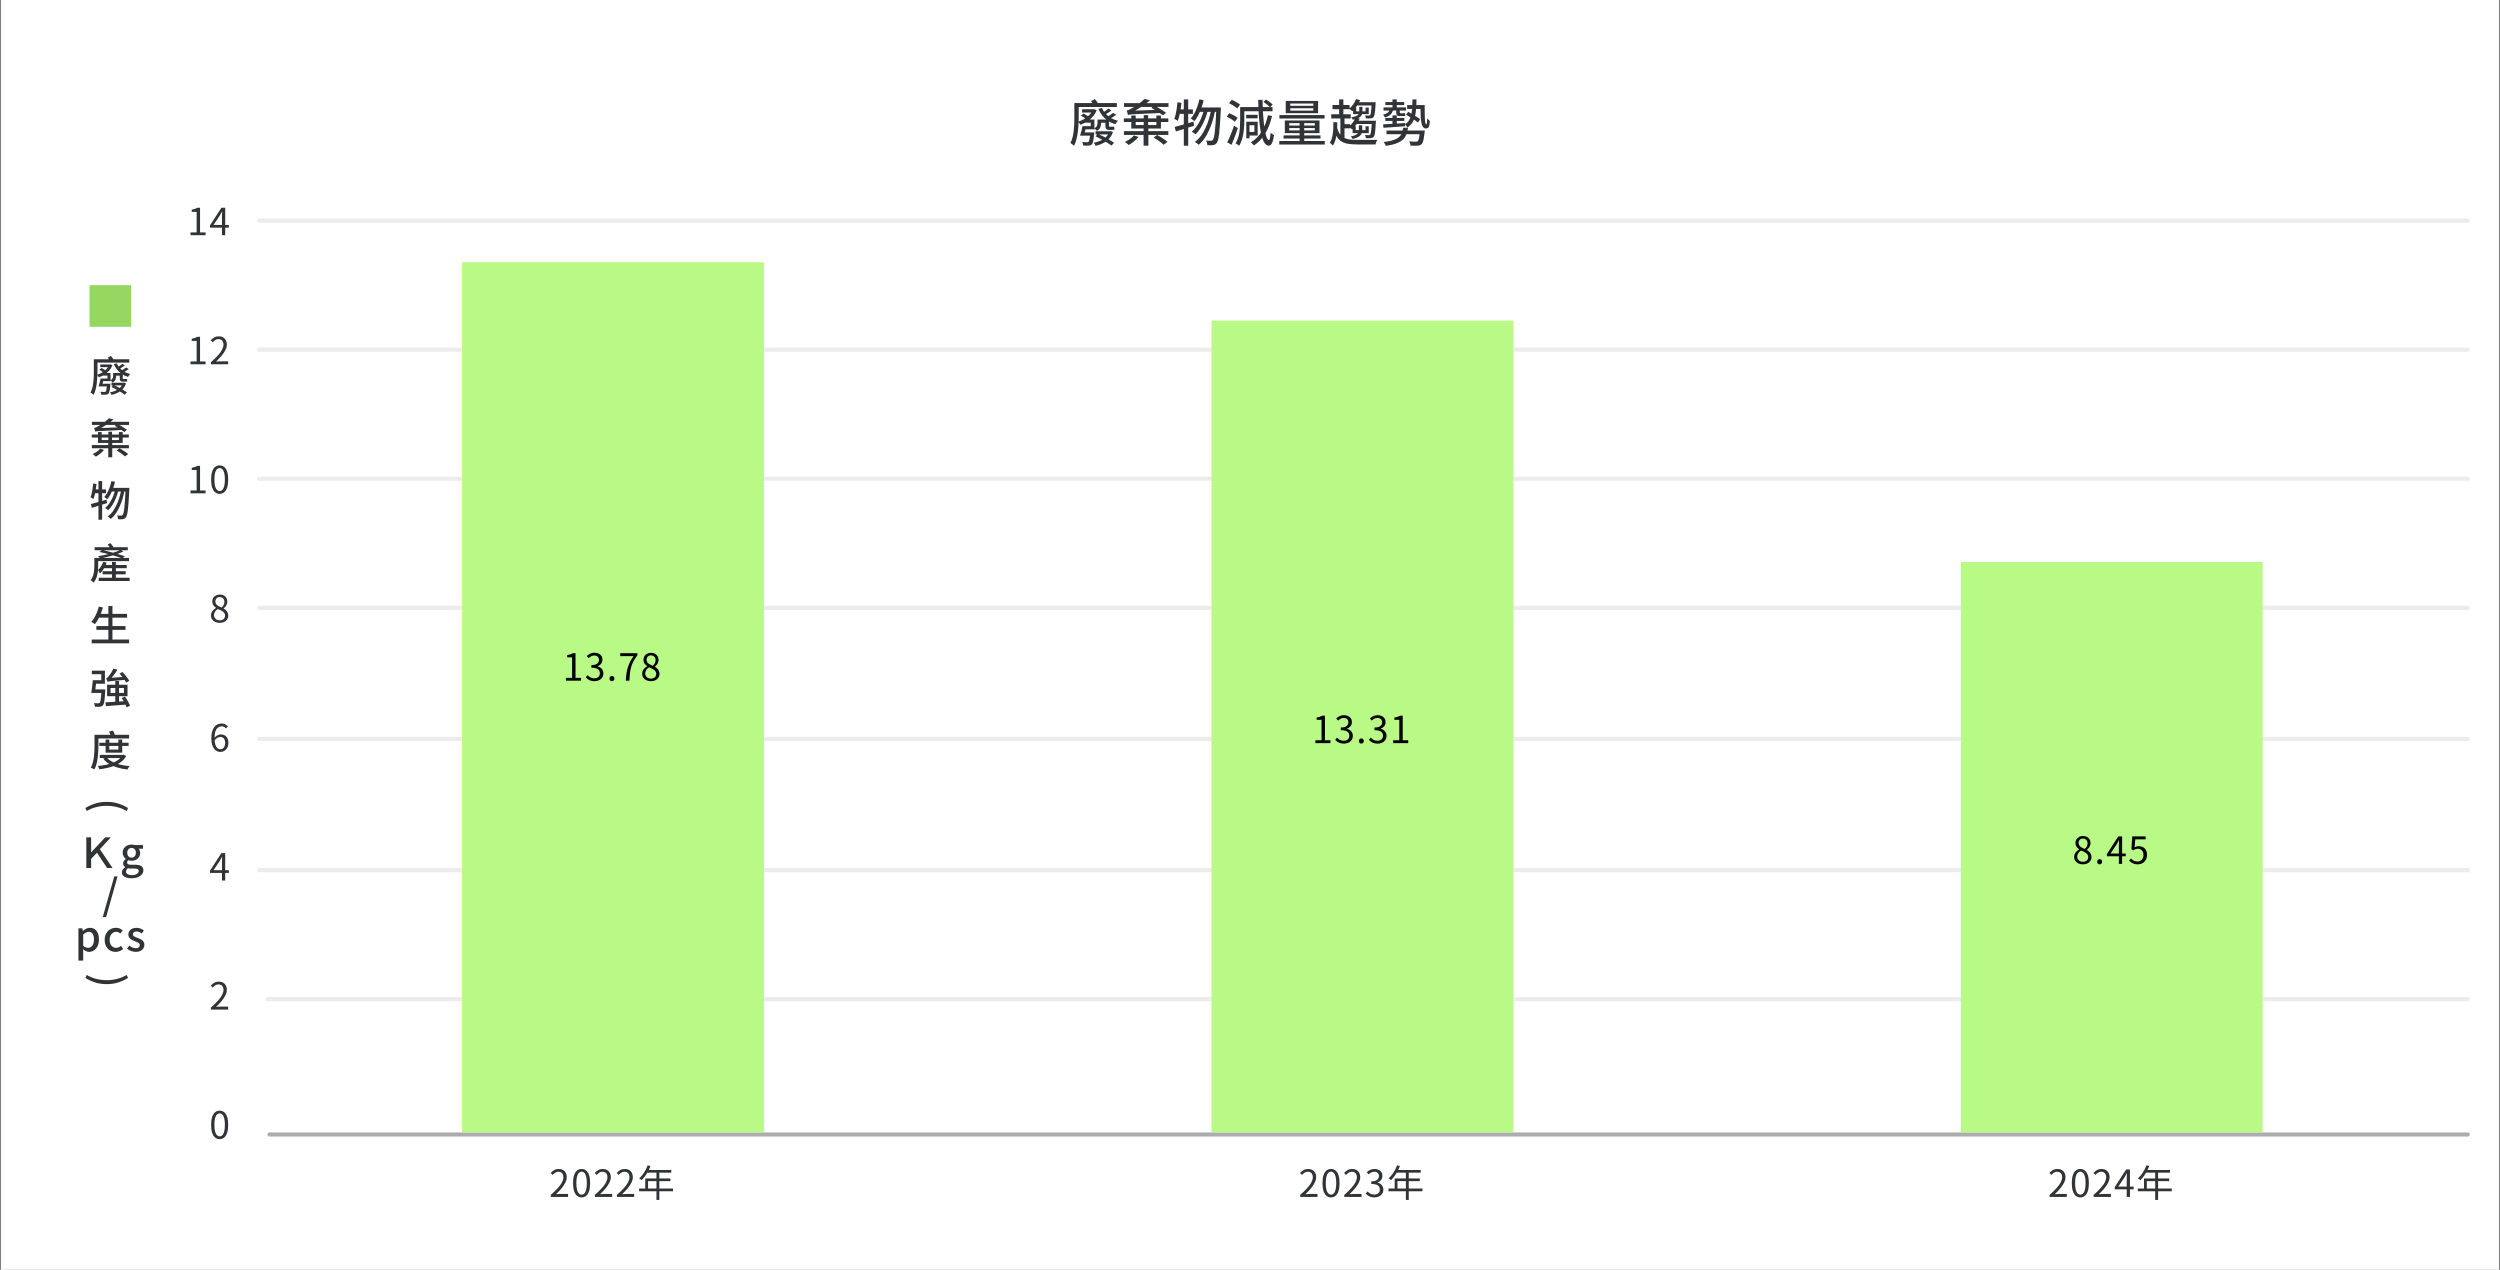 <?xml version="1.0" encoding="UTF-8"?>
<svg xmlns="http://www.w3.org/2000/svg" width="1201" height="610" viewBox="0 0 1201 610" fill="none">
  <rect x="0" y="0" width="1201" height="610" fill="#808080" stroke="none"/>
  <rect width="1200" height="610" transform="translate(0.5)" fill="white"></rect>
  <path d="M1185.5 106L124.5 106" stroke="#ECECEC" stroke-width="2" stroke-linecap="round"></path>
  <path d="M91.515 113V111.632H94.467V101.786H92.109V100.742C92.697 100.634 93.207 100.502 93.639 100.346C94.083 100.19 94.485 100.01 94.845 99.806H96.105V111.632H98.751V113H91.515ZM106.636 113V104C106.636 103.676 106.648 103.28 106.672 102.812C106.696 102.344 106.714 101.942 106.726 101.606H106.654C106.486 101.918 106.312 102.242 106.132 102.578C105.964 102.902 105.784 103.226 105.592 103.55L102.586 108.05H109.948V109.364H100.876V108.284L106.366 99.806H108.184V113H106.636Z" fill="#323336"></path>
  <path d="M1185.5 168L124.5 168" stroke="#ECECEC" stroke-width="2" stroke-linecap="round"></path>
  <path d="M91.515 175V173.632H94.467V163.786H92.109V162.742C92.697 162.634 93.207 162.502 93.639 162.346C94.083 162.19 94.485 162.01 94.845 161.806H96.105V173.632H98.751V175H91.515ZM101.308 175V174.028C102.688 172.816 103.822 171.712 104.71 170.716C105.61 169.72 106.276 168.796 106.708 167.944C107.14 167.08 107.356 166.27 107.356 165.514C107.356 165.01 107.266 164.56 107.086 164.164C106.918 163.768 106.654 163.462 106.294 163.246C105.934 163.018 105.478 162.904 104.926 162.904C104.386 162.904 103.882 163.048 103.414 163.336C102.958 163.624 102.55 163.99 102.19 164.434L101.236 163.498C101.764 162.91 102.334 162.442 102.946 162.094C103.558 161.746 104.284 161.572 105.124 161.572C105.916 161.572 106.594 161.734 107.158 162.058C107.734 162.37 108.178 162.82 108.49 163.408C108.814 163.984 108.976 164.662 108.976 165.442C108.976 166.318 108.754 167.206 108.31 168.106C107.878 169.006 107.272 169.924 106.492 170.86C105.724 171.784 104.824 172.732 103.792 173.704C104.14 173.68 104.5 173.656 104.872 173.632C105.256 173.596 105.616 173.578 105.952 173.578H109.606V175H101.308Z" fill="#323336"></path>
  <path d="M1185.5 230L124.5 230" stroke="#ECECEC" stroke-width="2" stroke-linecap="round"></path>
  <path d="M91.515 237V235.632H94.467V225.786H92.109V224.742C92.697 224.634 93.207 224.502 93.639 224.346C94.083 224.19 94.485 224.01 94.845 223.806H96.105V235.632H98.751V237H91.515ZM105.52 237.234C104.692 237.234 103.966 236.982 103.342 236.478C102.73 235.974 102.256 235.212 101.92 234.192C101.584 233.172 101.416 231.894 101.416 230.358C101.416 228.822 101.584 227.556 101.92 226.56C102.256 225.552 102.73 224.802 103.342 224.31C103.966 223.818 104.692 223.572 105.52 223.572C106.36 223.572 107.086 223.824 107.698 224.328C108.31 224.82 108.784 225.564 109.12 226.56C109.456 227.556 109.624 228.822 109.624 230.358C109.624 231.894 109.456 233.172 109.12 234.192C108.784 235.212 108.31 235.974 107.698 236.478C107.086 236.982 106.36 237.234 105.52 237.234ZM105.52 235.902C106.024 235.902 106.462 235.71 106.834 235.326C107.218 234.942 107.512 234.342 107.716 233.526C107.932 232.698 108.04 231.642 108.04 230.358C108.04 229.074 107.932 228.03 107.716 227.226C107.512 226.41 107.218 225.816 106.834 225.444C106.462 225.06 106.024 224.868 105.52 224.868C105.028 224.868 104.59 225.06 104.206 225.444C103.822 225.816 103.522 226.41 103.306 227.226C103.102 228.03 103 229.074 103 230.358C103 231.642 103.102 232.698 103.306 233.526C103.522 234.342 103.822 234.942 104.206 235.326C104.59 235.71 105.028 235.902 105.52 235.902Z" fill="#323336"></path>
  <path d="M1185.5 292L124.5 292" stroke="#ECECEC" stroke-width="2" stroke-linecap="round"></path>
  <path d="M105.556 299.234C104.74 299.234 104.014 299.084 103.378 298.784C102.742 298.484 102.244 298.07 101.884 297.542C101.524 297.014 101.344 296.408 101.344 295.724C101.344 295.136 101.458 294.608 101.686 294.14C101.926 293.66 102.232 293.252 102.604 292.916C102.976 292.568 103.36 292.286 103.756 292.07V291.998C103.276 291.662 102.856 291.248 102.496 290.756C102.148 290.252 101.974 289.652 101.974 288.956C101.974 288.284 102.13 287.702 102.442 287.21C102.766 286.706 103.198 286.316 103.738 286.04C104.29 285.752 104.908 285.608 105.592 285.608C106.348 285.608 106.996 285.758 107.536 286.058C108.076 286.358 108.49 286.766 108.778 287.282C109.066 287.798 109.21 288.398 109.21 289.082C109.21 289.538 109.114 289.97 108.922 290.378C108.742 290.786 108.52 291.152 108.256 291.476C107.992 291.788 107.728 292.052 107.464 292.268V292.358C107.848 292.574 108.208 292.838 108.544 293.15C108.88 293.45 109.15 293.822 109.354 294.266C109.57 294.698 109.678 295.22 109.678 295.832C109.678 296.456 109.504 297.032 109.156 297.56C108.82 298.076 108.34 298.484 107.716 298.784C107.104 299.084 106.384 299.234 105.556 299.234ZM106.456 291.836C106.9 291.44 107.236 291.02 107.464 290.576C107.692 290.12 107.806 289.652 107.806 289.172C107.806 288.728 107.716 288.332 107.536 287.984C107.368 287.636 107.116 287.36 106.78 287.156C106.444 286.94 106.042 286.832 105.574 286.832C104.962 286.832 104.458 287.024 104.062 287.408C103.666 287.792 103.468 288.308 103.468 288.956C103.468 289.472 103.606 289.91 103.882 290.27C104.17 290.618 104.542 290.918 104.998 291.17C105.454 291.41 105.94 291.632 106.456 291.836ZM105.574 298.01C106.09 298.01 106.534 297.914 106.906 297.722C107.29 297.53 107.584 297.266 107.788 296.93C108.004 296.594 108.112 296.21 108.112 295.778C108.112 295.334 108.016 294.956 107.824 294.644C107.632 294.32 107.374 294.038 107.05 293.798C106.738 293.558 106.372 293.342 105.952 293.15C105.532 292.958 105.088 292.772 104.62 292.592C104.092 292.928 103.654 293.354 103.306 293.87C102.97 294.374 102.802 294.944 102.802 295.58C102.802 296.036 102.922 296.45 103.162 296.822C103.402 297.194 103.732 297.488 104.152 297.704C104.584 297.908 105.058 298.01 105.574 298.01Z" fill="#323336"></path>
  <path d="M1185.5 355L124.5 355" stroke="#ECECEC" stroke-width="2" stroke-linecap="round"></path>
  <path d="M105.934 361.234C105.31 361.234 104.728 361.102 104.188 360.838C103.648 360.562 103.18 360.154 102.784 359.614C102.388 359.062 102.076 358.378 101.848 357.562C101.632 356.746 101.524 355.792 101.524 354.7C101.524 353.416 101.656 352.318 101.92 351.406C102.184 350.494 102.544 349.756 103 349.192C103.456 348.628 103.978 348.22 104.566 347.968C105.154 347.704 105.766 347.572 106.402 347.572C107.086 347.572 107.68 347.698 108.184 347.95C108.688 348.202 109.126 348.526 109.498 348.922L108.562 349.93C108.31 349.618 107.998 349.372 107.626 349.192C107.254 349.012 106.87 348.922 106.474 348.922C105.85 348.922 105.28 349.108 104.764 349.48C104.248 349.84 103.834 350.44 103.522 351.28C103.222 352.12 103.072 353.26 103.072 354.7C103.072 355.828 103.18 356.782 103.396 357.562C103.624 358.342 103.948 358.936 104.368 359.344C104.8 359.74 105.322 359.938 105.934 359.938C106.366 359.938 106.744 359.812 107.068 359.56C107.404 359.308 107.668 358.96 107.86 358.516C108.064 358.06 108.166 357.538 108.166 356.95C108.166 356.35 108.076 355.834 107.896 355.402C107.728 354.958 107.47 354.622 107.122 354.394C106.774 354.154 106.33 354.034 105.79 354.034C105.37 354.034 104.914 354.172 104.422 354.448C103.93 354.712 103.462 355.174 103.018 355.834L102.964 354.538C103.24 354.178 103.546 353.872 103.882 353.62C104.218 353.356 104.572 353.158 104.944 353.026C105.328 352.882 105.7 352.81 106.06 352.81C106.804 352.81 107.446 352.966 107.986 353.278C108.538 353.578 108.964 354.034 109.264 354.646C109.576 355.258 109.732 356.026 109.732 356.95C109.732 357.802 109.558 358.552 109.21 359.2C108.862 359.836 108.4 360.334 107.824 360.694C107.26 361.054 106.63 361.234 105.934 361.234Z" fill="#323336"></path>
  <path d="M1185.5 418L124.5 418" stroke="#ECECEC" stroke-width="2" stroke-linecap="round"></path>
  <path d="M106.636 423V414C106.636 413.676 106.648 413.28 106.672 412.812C106.696 412.344 106.714 411.942 106.726 411.606H106.654C106.486 411.918 106.312 412.242 106.132 412.578C105.964 412.902 105.784 413.226 105.592 413.55L102.586 418.05H109.948V419.364H100.876V418.284L106.366 409.806H108.184V423H106.636Z" fill="#323336"></path>
  <path d="M1185.5 480L128.5 480" stroke="#ECECEC" stroke-width="2" stroke-linecap="round"></path>
  <path d="M101.308 485V484.028C102.688 482.816 103.822 481.712 104.71 480.716C105.61 479.72 106.276 478.796 106.708 477.944C107.14 477.08 107.356 476.27 107.356 475.514C107.356 475.01 107.266 474.56 107.086 474.164C106.918 473.768 106.654 473.462 106.294 473.246C105.934 473.018 105.478 472.904 104.926 472.904C104.386 472.904 103.882 473.048 103.414 473.336C102.958 473.624 102.55 473.99 102.19 474.434L101.236 473.498C101.764 472.91 102.334 472.442 102.946 472.094C103.558 471.746 104.284 471.572 105.124 471.572C105.916 471.572 106.594 471.734 107.158 472.058C107.734 472.37 108.178 472.82 108.49 473.408C108.814 473.984 108.976 474.662 108.976 475.442C108.976 476.318 108.754 477.206 108.31 478.106C107.878 479.006 107.272 479.924 106.492 480.86C105.724 481.784 104.824 482.732 103.792 483.704C104.14 483.68 104.5 483.656 104.872 483.632C105.256 483.596 105.616 483.578 105.952 483.578H109.606V485H101.308Z" fill="#323336"></path>
  <path d="M1185.5 545L129.5 545" stroke="#ADADAD" stroke-width="2" stroke-linecap="round"></path>
  <path d="M105.52 547.234C104.692 547.234 103.966 546.982 103.342 546.478C102.73 545.974 102.256 545.212 101.92 544.192C101.584 543.172 101.416 541.894 101.416 540.358C101.416 538.822 101.584 537.556 101.92 536.56C102.256 535.552 102.73 534.802 103.342 534.31C103.966 533.818 104.692 533.572 105.52 533.572C106.36 533.572 107.086 533.824 107.698 534.328C108.31 534.82 108.784 535.564 109.12 536.56C109.456 537.556 109.624 538.822 109.624 540.358C109.624 541.894 109.456 543.172 109.12 544.192C108.784 545.212 108.31 545.974 107.698 546.478C107.086 546.982 106.36 547.234 105.52 547.234ZM105.52 545.902C106.024 545.902 106.462 545.71 106.834 545.326C107.218 544.942 107.512 544.342 107.716 543.526C107.932 542.698 108.04 541.642 108.04 540.358C108.04 539.074 107.932 538.03 107.716 537.226C107.512 536.41 107.218 535.816 106.834 535.444C106.462 535.06 106.024 534.868 105.52 534.868C105.028 534.868 104.59 535.06 104.206 535.444C103.822 535.816 103.522 536.41 103.306 537.226C103.102 538.03 103 539.074 103 540.358C103 541.642 103.102 542.698 103.306 543.526C103.522 544.342 103.822 544.942 104.206 545.326C104.59 545.71 105.028 545.902 105.52 545.902Z" fill="#323336"></path>
  <path d="M264.601 575V574.028C265.981 572.816 267.115 571.712 268.003 570.716C268.903 569.72 269.569 568.796 270.001 567.944C270.433 567.08 270.649 566.27 270.649 565.514C270.649 565.01 270.559 564.56 270.379 564.164C270.211 563.768 269.947 563.462 269.587 563.246C269.227 563.018 268.771 562.904 268.219 562.904C267.679 562.904 267.175 563.048 266.707 563.336C266.251 563.624 265.843 563.99 265.483 564.434L264.529 563.498C265.057 562.91 265.627 562.442 266.239 562.094C266.851 561.746 267.577 561.572 268.417 561.572C269.209 561.572 269.887 561.734 270.451 562.058C271.027 562.37 271.471 562.82 271.783 563.408C272.107 563.984 272.269 564.662 272.269 565.442C272.269 566.318 272.047 567.206 271.603 568.106C271.171 569.006 270.565 569.924 269.785 570.86C269.017 571.784 268.117 572.732 267.085 573.704C267.433 573.68 267.793 573.656 268.165 573.632C268.549 573.596 268.909 573.578 269.245 573.578H272.899V575H264.601ZM279.397 575.234C278.569 575.234 277.843 574.982 277.219 574.478C276.607 573.974 276.133 573.212 275.797 572.192C275.461 571.172 275.293 569.894 275.293 568.358C275.293 566.822 275.461 565.556 275.797 564.56C276.133 563.552 276.607 562.802 277.219 562.31C277.843 561.818 278.569 561.572 279.397 561.572C280.237 561.572 280.963 561.824 281.575 562.328C282.187 562.82 282.661 563.564 282.997 564.56C283.333 565.556 283.501 566.822 283.501 568.358C283.501 569.894 283.333 571.172 282.997 572.192C282.661 573.212 282.187 573.974 281.575 574.478C280.963 574.982 280.237 575.234 279.397 575.234ZM279.397 573.902C279.901 573.902 280.339 573.71 280.711 573.326C281.095 572.942 281.389 572.342 281.593 571.526C281.809 570.698 281.917 569.642 281.917 568.358C281.917 567.074 281.809 566.03 281.593 565.226C281.389 564.41 281.095 563.816 280.711 563.444C280.339 563.06 279.901 562.868 279.397 562.868C278.905 562.868 278.467 563.06 278.083 563.444C277.699 563.816 277.399 564.41 277.183 565.226C276.979 566.03 276.877 567.074 276.877 568.358C276.877 569.642 276.979 570.698 277.183 571.526C277.399 572.342 277.699 572.942 278.083 573.326C278.467 573.71 278.905 573.902 279.397 573.902ZM285.77 575V574.028C287.15 572.816 288.284 571.712 289.172 570.716C290.072 569.72 290.738 568.796 291.17 567.944C291.602 567.08 291.818 566.27 291.818 565.514C291.818 565.01 291.728 564.56 291.548 564.164C291.38 563.768 291.116 563.462 290.756 563.246C290.396 563.018 289.94 562.904 289.388 562.904C288.848 562.904 288.344 563.048 287.876 563.336C287.42 563.624 287.012 563.99 286.652 564.434L285.698 563.498C286.226 562.91 286.796 562.442 287.408 562.094C288.02 561.746 288.746 561.572 289.586 561.572C290.378 561.572 291.056 561.734 291.62 562.058C292.196 562.37 292.64 562.82 292.952 563.408C293.276 563.984 293.438 564.662 293.438 565.442C293.438 566.318 293.216 567.206 292.772 568.106C292.34 569.006 291.734 569.924 290.954 570.86C290.186 571.784 289.286 572.732 288.254 573.704C288.602 573.68 288.962 573.656 289.334 573.632C289.718 573.596 290.078 573.578 290.414 573.578H294.068V575H285.77ZM296.354 575V574.028C297.734 572.816 298.868 571.712 299.756 570.716C300.656 569.72 301.322 568.796 301.754 567.944C302.186 567.08 302.402 566.27 302.402 565.514C302.402 565.01 302.312 564.56 302.132 564.164C301.964 563.768 301.7 563.462 301.34 563.246C300.98 563.018 300.524 562.904 299.972 562.904C299.432 562.904 298.928 563.048 298.46 563.336C298.004 563.624 297.596 563.99 297.236 564.434L296.282 563.498C296.81 562.91 297.38 562.442 297.992 562.094C298.604 561.746 299.33 561.572 300.17 561.572C300.962 561.572 301.64 561.734 302.204 562.058C302.78 562.37 303.224 562.82 303.536 563.408C303.86 563.984 304.022 564.662 304.022 565.442C304.022 566.318 303.8 567.206 303.356 568.106C302.924 569.006 302.318 569.924 301.538 570.86C300.77 571.784 299.87 572.732 298.838 573.704C299.186 573.68 299.546 573.656 299.918 573.632C300.302 573.596 300.662 573.578 300.998 573.578H304.652V575H296.354ZM311.133 559.808L312.501 560.168C312.165 561.044 311.769 561.902 311.313 562.742C310.869 563.57 310.383 564.344 309.855 565.064C309.327 565.772 308.781 566.396 308.217 566.936C308.133 566.864 308.019 566.774 307.875 566.666C307.743 566.546 307.599 566.432 307.443 566.324C307.299 566.216 307.167 566.132 307.047 566.072C307.623 565.568 308.163 564.992 308.667 564.344C309.183 563.684 309.651 562.97 310.071 562.202C310.491 561.422 310.845 560.624 311.133 559.808ZM310.863 562.058H322.473V563.354H310.197L310.863 562.058ZM309.981 566.126H322.059V567.404H311.331V571.652H309.981V566.126ZM307.011 570.986H323.319V572.282H307.011V570.986ZM315.363 562.742H316.749V576.44H315.363V562.742Z" fill="#323336"></path>
  <rect x="222" y="126" width="145" height="418" fill="#B9F985"></rect>
  <path d="M271.885 327V325.632H274.837V315.786H272.479V314.742C273.067 314.634 273.577 314.502 274.009 314.346C274.453 314.19 274.855 314.01 275.215 313.806H276.475V325.632H279.121V327H271.885ZM285.62 327.234C284.936 327.234 284.33 327.15 283.802 326.982C283.286 326.814 282.83 326.592 282.434 326.316C282.038 326.04 281.696 325.74 281.408 325.416L282.254 324.354C282.638 324.75 283.088 325.104 283.604 325.416C284.132 325.716 284.768 325.866 285.512 325.866C286.04 325.866 286.502 325.77 286.898 325.578C287.306 325.374 287.624 325.092 287.852 324.732C288.08 324.36 288.194 323.922 288.194 323.418C288.194 322.89 288.062 322.428 287.798 322.032C287.546 321.636 287.12 321.33 286.52 321.114C285.92 320.886 285.11 320.772 284.09 320.772V319.512C285.002 319.512 285.722 319.404 286.25 319.188C286.778 318.96 287.156 318.654 287.384 318.27C287.624 317.886 287.744 317.46 287.744 316.992C287.744 316.356 287.546 315.852 287.15 315.48C286.754 315.096 286.208 314.904 285.512 314.904C284.984 314.904 284.486 315.024 284.018 315.264C283.562 315.504 283.148 315.81 282.776 316.182L281.894 315.138C282.398 314.682 282.944 314.31 283.532 314.022C284.132 313.722 284.81 313.572 285.566 313.572C286.31 313.572 286.97 313.704 287.546 313.968C288.134 314.22 288.59 314.592 288.914 315.084C289.25 315.576 289.418 316.17 289.418 316.866C289.418 317.67 289.202 318.336 288.77 318.864C288.338 319.392 287.774 319.782 287.078 320.034V320.124C287.594 320.244 288.062 320.454 288.482 320.754C288.902 321.054 289.238 321.432 289.49 321.888C289.742 322.344 289.868 322.872 289.868 323.472C289.868 324.252 289.676 324.924 289.292 325.488C288.908 326.052 288.398 326.484 287.762 326.784C287.126 327.084 286.412 327.234 285.62 327.234ZM293.972 327.234C293.648 327.234 293.366 327.12 293.126 326.892C292.898 326.652 292.784 326.352 292.784 325.992C292.784 325.608 292.898 325.302 293.126 325.074C293.366 324.846 293.648 324.732 293.972 324.732C294.296 324.732 294.572 324.846 294.8 325.074C295.04 325.302 295.16 325.608 295.16 325.992C295.16 326.352 295.04 326.652 294.8 326.892C294.572 327.12 294.296 327.234 293.972 327.234ZM300.644 327C300.704 325.752 300.806 324.606 300.95 323.562C301.106 322.506 301.328 321.516 301.616 320.592C301.904 319.656 302.27 318.75 302.714 317.874C303.17 316.998 303.722 316.11 304.37 315.21H297.962V313.806H306.224V314.796C305.456 315.792 304.826 316.746 304.334 317.658C303.854 318.57 303.476 319.5 303.2 320.448C302.936 321.396 302.738 322.404 302.606 323.472C302.486 324.528 302.402 325.704 302.354 327H300.644ZM312.704 327.234C311.888 327.234 311.162 327.084 310.526 326.784C309.89 326.484 309.392 326.07 309.032 325.542C308.672 325.014 308.492 324.408 308.492 323.724C308.492 323.136 308.606 322.608 308.834 322.14C309.074 321.66 309.38 321.252 309.752 320.916C310.124 320.568 310.508 320.286 310.904 320.07V319.998C310.424 319.662 310.004 319.248 309.644 318.756C309.296 318.252 309.122 317.652 309.122 316.956C309.122 316.284 309.278 315.702 309.59 315.21C309.914 314.706 310.346 314.316 310.886 314.04C311.438 313.752 312.056 313.608 312.74 313.608C313.496 313.608 314.144 313.758 314.684 314.058C315.224 314.358 315.638 314.766 315.926 315.282C316.214 315.798 316.358 316.398 316.358 317.082C316.358 317.538 316.262 317.97 316.07 318.378C315.89 318.786 315.668 319.152 315.404 319.476C315.14 319.788 314.876 320.052 314.612 320.268V320.358C314.996 320.574 315.356 320.838 315.692 321.15C316.028 321.45 316.298 321.822 316.502 322.266C316.718 322.698 316.826 323.22 316.826 323.832C316.826 324.456 316.652 325.032 316.304 325.56C315.968 326.076 315.488 326.484 314.864 326.784C314.252 327.084 313.532 327.234 312.704 327.234ZM313.604 319.836C314.048 319.44 314.384 319.02 314.612 318.576C314.84 318.12 314.954 317.652 314.954 317.172C314.954 316.728 314.864 316.332 314.684 315.984C314.516 315.636 314.264 315.36 313.928 315.156C313.592 314.94 313.19 314.832 312.722 314.832C312.11 314.832 311.606 315.024 311.21 315.408C310.814 315.792 310.616 316.308 310.616 316.956C310.616 317.472 310.754 317.91 311.03 318.27C311.318 318.618 311.69 318.918 312.146 319.17C312.602 319.41 313.088 319.632 313.604 319.836ZM312.722 326.01C313.238 326.01 313.682 325.914 314.054 325.722C314.438 325.53 314.732 325.266 314.936 324.93C315.152 324.594 315.26 324.21 315.26 323.778C315.26 323.334 315.164 322.956 314.972 322.644C314.78 322.32 314.522 322.038 314.198 321.798C313.886 321.558 313.52 321.342 313.1 321.15C312.68 320.958 312.236 320.772 311.768 320.592C311.24 320.928 310.802 321.354 310.454 321.87C310.118 322.374 309.95 322.944 309.95 323.58C309.95 324.036 310.07 324.45 310.31 324.822C310.55 325.194 310.88 325.488 311.3 325.704C311.732 325.908 312.206 326.01 312.722 326.01Z" fill="black"></path>
  <path d="M984.601 575V574.028C985.981 572.816 987.115 571.712 988.003 570.716C988.903 569.72 989.569 568.796 990.001 567.944C990.433 567.08 990.649 566.27 990.649 565.514C990.649 565.01 990.559 564.56 990.379 564.164C990.211 563.768 989.947 563.462 989.587 563.246C989.227 563.018 988.771 562.904 988.219 562.904C987.679 562.904 987.175 563.048 986.707 563.336C986.251 563.624 985.843 563.99 985.483 564.434L984.529 563.498C985.057 562.91 985.627 562.442 986.239 562.094C986.851 561.746 987.577 561.572 988.417 561.572C989.209 561.572 989.887 561.734 990.451 562.058C991.027 562.37 991.471 562.82 991.783 563.408C992.107 563.984 992.269 564.662 992.269 565.442C992.269 566.318 992.047 567.206 991.603 568.106C991.171 569.006 990.565 569.924 989.785 570.86C989.017 571.784 988.117 572.732 987.085 573.704C987.433 573.68 987.793 573.656 988.165 573.632C988.549 573.596 988.909 573.578 989.245 573.578H992.899V575H984.601ZM999.397 575.234C998.569 575.234 997.843 574.982 997.219 574.478C996.607 573.974 996.133 573.212 995.797 572.192C995.461 571.172 995.293 569.894 995.293 568.358C995.293 566.822 995.461 565.556 995.797 564.56C996.133 563.552 996.607 562.802 997.219 562.31C997.843 561.818 998.569 561.572 999.397 561.572C1000.24 561.572 1000.96 561.824 1001.58 562.328C1002.19 562.82 1002.66 563.564 1003 564.56C1003.33 565.556 1003.5 566.822 1003.5 568.358C1003.5 569.894 1003.33 571.172 1003 572.192C1002.66 573.212 1002.19 573.974 1001.58 574.478C1000.96 574.982 1000.24 575.234 999.397 575.234ZM999.397 573.902C999.901 573.902 1000.34 573.71 1000.71 573.326C1001.1 572.942 1001.39 572.342 1001.59 571.526C1001.81 570.698 1001.92 569.642 1001.92 568.358C1001.92 567.074 1001.81 566.03 1001.59 565.226C1001.39 564.41 1001.1 563.816 1000.71 563.444C1000.34 563.06 999.901 562.868 999.397 562.868C998.905 562.868 998.467 563.06 998.083 563.444C997.699 563.816 997.399 564.41 997.183 565.226C996.979 566.03 996.877 567.074 996.877 568.358C996.877 569.642 996.979 570.698 997.183 571.526C997.399 572.342 997.699 572.942 998.083 573.326C998.467 573.71 998.905 573.902 999.397 573.902ZM1005.77 575V574.028C1007.15 572.816 1008.28 571.712 1009.17 570.716C1010.07 569.72 1010.74 568.796 1011.17 567.944C1011.6 567.08 1011.82 566.27 1011.82 565.514C1011.82 565.01 1011.73 564.56 1011.55 564.164C1011.38 563.768 1011.12 563.462 1010.76 563.246C1010.4 563.018 1009.94 562.904 1009.39 562.904C1008.85 562.904 1008.34 563.048 1007.88 563.336C1007.42 563.624 1007.01 563.99 1006.65 564.434L1005.7 563.498C1006.23 562.91 1006.8 562.442 1007.41 562.094C1008.02 561.746 1008.75 561.572 1009.59 561.572C1010.38 561.572 1011.06 561.734 1011.62 562.058C1012.2 562.37 1012.64 562.82 1012.95 563.408C1013.28 563.984 1013.44 564.662 1013.44 565.442C1013.44 566.318 1013.22 567.206 1012.77 568.106C1012.34 569.006 1011.73 569.924 1010.95 570.86C1010.19 571.784 1009.29 572.732 1008.25 573.704C1008.6 573.68 1008.96 573.656 1009.33 573.632C1009.72 573.596 1010.08 573.578 1010.41 573.578H1014.07V575H1005.77ZM1021.68 575V566C1021.68 565.676 1021.69 565.28 1021.72 564.812C1021.74 564.344 1021.76 563.942 1021.77 563.606H1021.7C1021.53 563.918 1021.36 564.242 1021.18 564.578C1021.01 564.902 1020.83 565.226 1020.64 565.55L1017.63 570.05H1024.99V571.364H1015.92V570.284L1021.41 561.806H1023.23V575H1021.68ZM1031.13 559.808L1032.5 560.168C1032.16 561.044 1031.77 561.902 1031.31 562.742C1030.87 563.57 1030.38 564.344 1029.85 565.064C1029.33 565.772 1028.78 566.396 1028.22 566.936C1028.13 566.864 1028.02 566.774 1027.87 566.666C1027.74 566.546 1027.6 566.432 1027.44 566.324C1027.3 566.216 1027.17 566.132 1027.05 566.072C1027.62 565.568 1028.16 564.992 1028.67 564.344C1029.18 563.684 1029.65 562.97 1030.07 562.202C1030.49 561.422 1030.84 560.624 1031.13 559.808ZM1030.86 562.058H1042.47V563.354H1030.2L1030.86 562.058ZM1029.98 566.126H1042.06V567.404H1031.33V571.652H1029.98V566.126ZM1027.01 570.986H1043.32V572.282H1027.01V570.986ZM1035.36 562.742H1036.75V576.44H1035.36V562.742Z" fill="#323336"></path>
  <rect x="942" y="270" width="145" height="274" fill="#B9F985"></rect>
  <path d="M1000.63 415.234C999.817 415.234 999.091 415.084 998.455 414.784C997.819 414.484 997.321 414.07 996.961 413.542C996.601 413.014 996.421 412.408 996.421 411.724C996.421 411.136 996.535 410.608 996.763 410.14C997.003 409.66 997.309 409.252 997.681 408.916C998.053 408.568 998.437 408.286 998.833 408.07V407.998C998.353 407.662 997.933 407.248 997.573 406.756C997.225 406.252 997.051 405.652 997.051 404.956C997.051 404.284 997.207 403.702 997.519 403.21C997.843 402.706 998.275 402.316 998.815 402.04C999.367 401.752 999.985 401.608 1000.67 401.608C1001.43 401.608 1002.07 401.758 1002.61 402.058C1003.15 402.358 1003.57 402.766 1003.86 403.282C1004.14 403.798 1004.29 404.398 1004.29 405.082C1004.29 405.538 1004.19 405.97 1004 406.378C1003.82 406.786 1003.6 407.152 1003.33 407.476C1003.07 407.788 1002.81 408.052 1002.54 408.268V408.358C1002.93 408.574 1003.29 408.838 1003.62 409.15C1003.96 409.45 1004.23 409.822 1004.43 410.266C1004.65 410.698 1004.76 411.22 1004.76 411.832C1004.76 412.456 1004.58 413.032 1004.23 413.56C1003.9 414.076 1003.42 414.484 1002.79 414.784C1002.18 415.084 1001.46 415.234 1000.63 415.234ZM1001.53 407.836C1001.98 407.44 1002.31 407.02 1002.54 406.576C1002.77 406.12 1002.88 405.652 1002.88 405.172C1002.88 404.728 1002.79 404.332 1002.61 403.984C1002.45 403.636 1002.19 403.36 1001.86 403.156C1001.52 402.94 1001.12 402.832 1000.65 402.832C1000.04 402.832 999.535 403.024 999.139 403.408C998.743 403.792 998.545 404.308 998.545 404.956C998.545 405.472 998.683 405.91 998.959 406.27C999.247 406.618 999.619 406.918 1000.08 407.17C1000.53 407.41 1001.02 407.632 1001.53 407.836ZM1000.65 414.01C1001.17 414.01 1001.61 413.914 1001.98 413.722C1002.37 413.53 1002.66 413.266 1002.87 412.93C1003.08 412.594 1003.19 412.21 1003.19 411.778C1003.19 411.334 1003.09 410.956 1002.9 410.644C1002.71 410.32 1002.45 410.038 1002.13 409.798C1001.82 409.558 1001.45 409.342 1001.03 409.15C1000.61 408.958 1000.17 408.772 999.697 408.592C999.169 408.928 998.731 409.354 998.383 409.87C998.047 410.374 997.879 410.944 997.879 411.58C997.879 412.036 997.999 412.45 998.239 412.822C998.479 413.194 998.809 413.488 999.229 413.704C999.661 413.908 1000.14 414.01 1000.65 414.01ZM1008.68 415.234C1008.36 415.234 1008.07 415.12 1007.83 414.892C1007.61 414.652 1007.49 414.352 1007.49 413.992C1007.49 413.608 1007.61 413.302 1007.83 413.074C1008.07 412.846 1008.36 412.732 1008.68 412.732C1009 412.732 1009.28 412.846 1009.51 413.074C1009.75 413.302 1009.87 413.608 1009.87 413.992C1009.87 414.352 1009.75 414.652 1009.51 414.892C1009.28 415.12 1009 415.234 1008.68 415.234ZM1017.91 415V406C1017.91 405.676 1017.92 405.28 1017.94 404.812C1017.97 404.344 1017.99 403.942 1018 403.606H1017.93C1017.76 403.918 1017.58 404.242 1017.4 404.578C1017.24 404.902 1017.06 405.226 1016.86 405.55L1013.86 410.05H1021.22V411.364H1012.15V410.284L1017.64 401.806H1019.46V415H1017.91ZM1027.09 415.234C1026.4 415.234 1025.8 415.15 1025.27 414.982C1024.75 414.814 1024.3 414.598 1023.9 414.334C1023.52 414.07 1023.17 413.788 1022.86 413.488L1023.69 412.408C1023.94 412.66 1024.21 412.9 1024.51 413.128C1024.83 413.344 1025.18 413.524 1025.58 413.668C1025.97 413.8 1026.42 413.866 1026.93 413.866C1027.44 413.866 1027.91 413.74 1028.33 413.488C1028.76 413.236 1029.1 412.876 1029.36 412.408C1029.61 411.94 1029.73 411.388 1029.73 410.752C1029.73 409.816 1029.48 409.084 1028.98 408.556C1028.49 408.016 1027.83 407.746 1027 407.746C1026.57 407.746 1026.19 407.812 1025.86 407.944C1025.54 408.076 1025.19 408.268 1024.8 408.52L1023.92 407.962L1024.35 401.806H1030.76V403.21H1025.79L1025.45 407.026C1025.74 406.858 1026.04 406.732 1026.35 406.648C1026.67 406.552 1027.03 406.504 1027.43 406.504C1028.16 406.504 1028.83 406.654 1029.43 406.954C1030.03 407.242 1030.51 407.698 1030.87 408.322C1031.23 408.946 1031.41 409.744 1031.41 410.716C1031.41 411.676 1031.2 412.492 1030.78 413.164C1030.37 413.836 1029.84 414.352 1029.18 414.712C1028.52 415.06 1027.82 415.234 1027.09 415.234Z" fill="black"></path>
  <path d="M624.623 575V574.028C626.003 572.816 627.137 571.712 628.025 570.716C628.925 569.72 629.591 568.796 630.023 567.944C630.455 567.08 630.671 566.27 630.671 565.514C630.671 565.01 630.581 564.56 630.401 564.164C630.233 563.768 629.969 563.462 629.609 563.246C629.249 563.018 628.793 562.904 628.241 562.904C627.701 562.904 627.197 563.048 626.729 563.336C626.273 563.624 625.865 563.99 625.505 564.434L624.551 563.498C625.079 562.91 625.649 562.442 626.261 562.094C626.873 561.746 627.599 561.572 628.439 561.572C629.231 561.572 629.909 561.734 630.473 562.058C631.049 562.37 631.493 562.82 631.805 563.408C632.129 563.984 632.291 564.662 632.291 565.442C632.291 566.318 632.069 567.206 631.625 568.106C631.193 569.006 630.587 569.924 629.807 570.86C629.039 571.784 628.139 572.732 627.107 573.704C627.455 573.68 627.815 573.656 628.187 573.632C628.571 573.596 628.931 573.578 629.267 573.578H632.921V575H624.623ZM639.419 575.234C638.591 575.234 637.865 574.982 637.241 574.478C636.629 573.974 636.155 573.212 635.819 572.192C635.483 571.172 635.315 569.894 635.315 568.358C635.315 566.822 635.483 565.556 635.819 564.56C636.155 563.552 636.629 562.802 637.241 562.31C637.865 561.818 638.591 561.572 639.419 561.572C640.259 561.572 640.985 561.824 641.597 562.328C642.209 562.82 642.683 563.564 643.019 564.56C643.355 565.556 643.523 566.822 643.523 568.358C643.523 569.894 643.355 571.172 643.019 572.192C642.683 573.212 642.209 573.974 641.597 574.478C640.985 574.982 640.259 575.234 639.419 575.234ZM639.419 573.902C639.923 573.902 640.361 573.71 640.733 573.326C641.117 572.942 641.411 572.342 641.615 571.526C641.831 570.698 641.939 569.642 641.939 568.358C641.939 567.074 641.831 566.03 641.615 565.226C641.411 564.41 641.117 563.816 640.733 563.444C640.361 563.06 639.923 562.868 639.419 562.868C638.927 562.868 638.489 563.06 638.105 563.444C637.721 563.816 637.421 564.41 637.205 565.226C637.001 566.03 636.899 567.074 636.899 568.358C636.899 569.642 637.001 570.698 637.205 571.526C637.421 572.342 637.721 572.942 638.105 573.326C638.489 573.71 638.927 573.902 639.419 573.902ZM645.791 575V574.028C647.171 572.816 648.305 571.712 649.193 570.716C650.093 569.72 650.759 568.796 651.191 567.944C651.623 567.08 651.839 566.27 651.839 565.514C651.839 565.01 651.749 564.56 651.569 564.164C651.401 563.768 651.137 563.462 650.777 563.246C650.417 563.018 649.961 562.904 649.409 562.904C648.869 562.904 648.365 563.048 647.897 563.336C647.441 563.624 647.033 563.99 646.673 564.434L645.719 563.498C646.247 562.91 646.817 562.442 647.429 562.094C648.041 561.746 648.767 561.572 649.607 561.572C650.399 561.572 651.077 561.734 651.641 562.058C652.217 562.37 652.661 562.82 652.973 563.408C653.297 563.984 653.459 564.662 653.459 565.442C653.459 566.318 653.237 567.206 652.793 568.106C652.361 569.006 651.755 569.924 650.975 570.86C650.207 571.784 649.307 572.732 648.275 573.704C648.623 573.68 648.983 573.656 649.355 573.632C649.739 573.596 650.099 573.578 650.435 573.578H654.089V575H645.791ZM660.318 575.234C659.634 575.234 659.028 575.15 658.5 574.982C657.984 574.814 657.528 574.592 657.132 574.316C656.736 574.04 656.394 573.74 656.106 573.416L656.952 572.354C657.336 572.75 657.786 573.104 658.302 573.416C658.83 573.716 659.466 573.866 660.21 573.866C660.738 573.866 661.2 573.77 661.596 573.578C662.004 573.374 662.322 573.092 662.55 572.732C662.778 572.36 662.892 571.922 662.892 571.418C662.892 570.89 662.76 570.428 662.496 570.032C662.244 569.636 661.818 569.33 661.218 569.114C660.618 568.886 659.808 568.772 658.788 568.772V567.512C659.7 567.512 660.42 567.404 660.948 567.188C661.476 566.96 661.854 566.654 662.082 566.27C662.322 565.886 662.442 565.46 662.442 564.992C662.442 564.356 662.244 563.852 661.848 563.48C661.452 563.096 660.906 562.904 660.21 562.904C659.682 562.904 659.184 563.024 658.716 563.264C658.26 563.504 657.846 563.81 657.474 564.182L656.592 563.138C657.096 562.682 657.642 562.31 658.23 562.022C658.83 561.722 659.508 561.572 660.264 561.572C661.008 561.572 661.668 561.704 662.244 561.968C662.832 562.22 663.288 562.592 663.612 563.084C663.948 563.576 664.116 564.17 664.116 564.866C664.116 565.67 663.9 566.336 663.468 566.864C663.036 567.392 662.472 567.782 661.776 568.034V568.124C662.292 568.244 662.76 568.454 663.18 568.754C663.6 569.054 663.936 569.432 664.188 569.888C664.44 570.344 664.566 570.872 664.566 571.472C664.566 572.252 664.374 572.924 663.99 573.488C663.606 574.052 663.096 574.484 662.46 574.784C661.824 575.084 661.11 575.234 660.318 575.234ZM671.154 559.808L672.522 560.168C672.186 561.044 671.79 561.902 671.334 562.742C670.89 563.57 670.404 564.344 669.876 565.064C669.348 565.772 668.802 566.396 668.238 566.936C668.154 566.864 668.04 566.774 667.896 566.666C667.764 566.546 667.62 566.432 667.464 566.324C667.32 566.216 667.188 566.132 667.068 566.072C667.644 565.568 668.184 564.992 668.688 564.344C669.204 563.684 669.672 562.97 670.092 562.202C670.512 561.422 670.866 560.624 671.154 559.808ZM670.884 562.058H682.494V563.354H670.218L670.884 562.058ZM670.002 566.126H682.08V567.404H671.352V571.652H670.002V566.126ZM667.032 570.986H683.34V572.282H667.032V570.986ZM675.384 562.742H676.77V576.44H675.384V562.742Z" fill="#323336"></path>
  <rect x="582" y="154" width="145" height="390" fill="#B9F985"></rect>
  <path d="M631.911 357V355.632H634.863V345.786H632.505V344.742C633.093 344.634 633.603 344.502 634.035 344.346C634.479 344.19 634.881 344.01 635.241 343.806H636.501V355.632H639.147V357H631.911ZM645.645 357.234C644.961 357.234 644.355 357.15 643.827 356.982C643.311 356.814 642.855 356.592 642.459 356.316C642.063 356.04 641.721 355.74 641.433 355.416L642.279 354.354C642.663 354.75 643.113 355.104 643.629 355.416C644.157 355.716 644.793 355.866 645.537 355.866C646.065 355.866 646.527 355.77 646.923 355.578C647.331 355.374 647.649 355.092 647.877 354.732C648.105 354.36 648.219 353.922 648.219 353.418C648.219 352.89 648.087 352.428 647.823 352.032C647.571 351.636 647.145 351.33 646.545 351.114C645.945 350.886 645.135 350.772 644.115 350.772V349.512C645.027 349.512 645.747 349.404 646.275 349.188C646.803 348.96 647.181 348.654 647.409 348.27C647.649 347.886 647.769 347.46 647.769 346.992C647.769 346.356 647.571 345.852 647.175 345.48C646.779 345.096 646.233 344.904 645.537 344.904C645.009 344.904 644.511 345.024 644.043 345.264C643.587 345.504 643.173 345.81 642.801 346.182L641.919 345.138C642.423 344.682 642.969 344.31 643.557 344.022C644.157 343.722 644.835 343.572 645.591 343.572C646.335 343.572 646.995 343.704 647.571 343.968C648.159 344.22 648.615 344.592 648.939 345.084C649.275 345.576 649.443 346.17 649.443 346.866C649.443 347.67 649.227 348.336 648.795 348.864C648.363 349.392 647.799 349.782 647.103 350.034V350.124C647.619 350.244 648.087 350.454 648.507 350.754C648.927 351.054 649.263 351.432 649.515 351.888C649.767 352.344 649.893 352.872 649.893 353.472C649.893 354.252 649.701 354.924 649.317 355.488C648.933 356.052 648.423 356.484 647.787 356.784C647.151 357.084 646.437 357.234 645.645 357.234ZM653.997 357.234C653.673 357.234 653.391 357.12 653.151 356.892C652.923 356.652 652.809 356.352 652.809 355.992C652.809 355.608 652.923 355.302 653.151 355.074C653.391 354.846 653.673 354.732 653.997 354.732C654.321 354.732 654.597 354.846 654.825 355.074C655.065 355.302 655.185 355.608 655.185 355.992C655.185 356.352 655.065 356.652 654.825 356.892C654.597 357.12 654.321 357.234 653.997 357.234ZM661.839 357.234C661.155 357.234 660.549 357.15 660.021 356.982C659.505 356.814 659.049 356.592 658.653 356.316C658.257 356.04 657.915 355.74 657.627 355.416L658.473 354.354C658.857 354.75 659.307 355.104 659.823 355.416C660.351 355.716 660.987 355.866 661.731 355.866C662.259 355.866 662.721 355.77 663.117 355.578C663.525 355.374 663.843 355.092 664.071 354.732C664.299 354.36 664.413 353.922 664.413 353.418C664.413 352.89 664.281 352.428 664.017 352.032C663.765 351.636 663.339 351.33 662.739 351.114C662.139 350.886 661.329 350.772 660.309 350.772V349.512C661.221 349.512 661.941 349.404 662.469 349.188C662.997 348.96 663.375 348.654 663.603 348.27C663.843 347.886 663.963 347.46 663.963 346.992C663.963 346.356 663.765 345.852 663.369 345.48C662.973 345.096 662.427 344.904 661.731 344.904C661.203 344.904 660.705 345.024 660.237 345.264C659.781 345.504 659.367 345.81 658.995 346.182L658.113 345.138C658.617 344.682 659.163 344.31 659.751 344.022C660.351 343.722 661.029 343.572 661.785 343.572C662.529 343.572 663.189 343.704 663.765 343.968C664.353 344.22 664.809 344.592 665.133 345.084C665.469 345.576 665.637 346.17 665.637 346.866C665.637 347.67 665.421 348.336 664.989 348.864C664.557 349.392 663.993 349.782 663.297 350.034V350.124C663.813 350.244 664.281 350.454 664.701 350.754C665.121 351.054 665.457 351.432 665.709 351.888C665.961 352.344 666.087 352.872 666.087 353.472C666.087 354.252 665.895 354.924 665.511 355.488C665.127 356.052 664.617 356.484 663.981 356.784C663.345 357.084 662.631 357.234 661.839 357.234ZM669.273 357V355.632H672.225V345.786H669.867V344.742C670.455 344.634 670.965 344.502 671.397 344.346C671.841 344.19 672.243 344.01 672.603 343.806H673.863V355.632H676.509V357H669.273Z" fill="black"></path>
  <path d="M519.836 52.496H525.548V54.056H519.836V52.496ZM524.924 52.496H525.284L525.62 52.424L526.844 52.952C526.38 54.12 525.748 55.16 524.948 56.072C524.148 56.968 523.244 57.736 522.236 58.376C521.228 59.016 520.156 59.536 519.02 59.936C518.908 59.712 518.748 59.456 518.54 59.168C518.332 58.864 518.132 58.624 517.94 58.448C518.948 58.144 519.916 57.72 520.844 57.176C521.772 56.632 522.596 55.992 523.316 55.256C524.036 54.504 524.572 53.68 524.924 52.784V52.496ZM532.484 52.16L533.924 53.072C533.46 53.44 532.956 53.8 532.412 54.152C531.868 54.488 531.364 54.776 530.9 55.016L529.676 54.176C530.124 53.92 530.62 53.6 531.164 53.216C531.708 52.816 532.148 52.464 532.484 52.16ZM534.74 54.224L536.228 55.16C535.732 55.544 535.196 55.904 534.62 56.24C534.044 56.56 533.516 56.84 533.036 57.08L531.764 56.216C532.228 55.944 532.748 55.624 533.324 55.256C533.9 54.872 534.372 54.528 534.74 54.224ZM529.388 51.872C529.804 52.864 530.38 53.776 531.116 54.608C531.852 55.424 532.724 56.128 533.732 56.72C534.74 57.296 535.852 57.728 537.068 58.016C536.86 58.208 536.636 58.472 536.396 58.808C536.156 59.128 535.964 59.416 535.82 59.672C534.524 59.288 533.356 58.752 532.316 58.064C531.276 57.36 530.364 56.528 529.58 55.568C528.812 54.592 528.18 53.504 527.684 52.304L529.388 51.872ZM519.308 55.544L520.532 54.512C521.012 54.752 521.508 55.04 522.02 55.376C522.548 55.712 522.964 56.016 523.268 56.288L521.996 57.44C521.708 57.168 521.308 56.848 520.796 56.48C520.284 56.112 519.788 55.8 519.308 55.544ZM520.604 60.608H523.988V58.928H520.868V57.416H525.74V62.12H520.604V60.608ZM527.948 57.416H531.86V58.976H527.948V57.416ZM520.22 63.608H524.348V65.168H520.22V63.608ZM526.316 63.056H533.156V64.568H526.316V63.056ZM532.868 63.056H533.228L533.564 62.984L534.668 63.392C534.236 64.672 533.612 65.76 532.796 66.656C531.98 67.536 531.02 68.248 529.916 68.792C528.812 69.336 527.612 69.768 526.316 70.088C526.236 69.864 526.108 69.6 525.932 69.296C525.756 69.008 525.58 68.768 525.404 68.576C526.556 68.368 527.636 68.04 528.644 67.592C529.652 67.144 530.524 66.568 531.26 65.864C531.996 65.144 532.532 64.288 532.868 63.296V63.056ZM527.252 57.416H528.98V59.144C528.98 59.784 528.852 60.448 528.596 61.136C528.34 61.824 527.796 62.416 526.964 62.912C526.9 62.8 526.788 62.664 526.628 62.504C526.468 62.328 526.3 62.168 526.124 62.024C525.964 61.864 525.82 61.744 525.692 61.664C526.38 61.264 526.812 60.848 526.988 60.416C527.164 59.968 527.252 59.52 527.252 59.072V57.416ZM523.748 63.608H525.692C525.692 63.608 525.684 63.704 525.668 63.896C525.668 64.088 525.652 64.248 525.62 64.376C525.54 65.4 525.444 66.248 525.332 66.92C525.236 67.576 525.124 68.096 524.996 68.48C524.868 68.864 524.716 69.152 524.54 69.344C524.316 69.536 524.084 69.672 523.844 69.752C523.62 69.848 523.348 69.904 523.028 69.92C522.74 69.952 522.356 69.968 521.876 69.968C521.412 69.968 520.916 69.952 520.388 69.92C520.372 69.664 520.316 69.376 520.22 69.056C520.124 68.752 520.004 68.472 519.86 68.216C520.356 68.28 520.82 68.312 521.252 68.312C521.684 68.328 521.996 68.336 522.188 68.336C522.38 68.336 522.524 68.32 522.62 68.288C522.732 68.272 522.844 68.224 522.956 68.144C523.116 67.968 523.26 67.56 523.388 66.92C523.516 66.28 523.636 65.256 523.748 63.848V63.608ZM517.364 49.52H536.54V51.416H517.364V49.52ZM516.116 49.52H518.204V56.696C518.204 57.656 518.172 58.712 518.108 59.864C518.06 61 517.956 62.176 517.796 63.392C517.652 64.592 517.428 65.768 517.124 66.92C516.836 68.056 516.452 69.096 515.972 70.04C515.86 69.912 515.692 69.76 515.468 69.584C515.26 69.408 515.036 69.232 514.796 69.056C514.572 68.896 514.38 68.784 514.22 68.72C514.668 67.856 515.02 66.912 515.276 65.888C515.532 64.864 515.716 63.816 515.828 62.744C515.956 61.656 516.036 60.6 516.068 59.576C516.1 58.536 516.116 57.576 516.116 56.696V49.52ZM524.132 48.56L525.98 47.6C526.316 47.952 526.636 48.36 526.94 48.824C527.26 49.272 527.5 49.672 527.66 50.024L525.668 51.08C525.556 50.712 525.348 50.296 525.044 49.832C524.756 49.352 524.452 48.928 524.132 48.56ZM526.268 65.456L527.444 64.28C528.308 64.664 529.228 65.112 530.204 65.624C531.18 66.12 532.108 66.632 532.988 67.16C533.868 67.672 534.604 68.144 535.196 68.576L533.948 69.944C533.388 69.512 532.676 69.024 531.812 68.48C530.948 67.952 530.028 67.424 529.052 66.896C528.092 66.352 527.164 65.872 526.268 65.456ZM520.028 60.608H521.852C521.676 61.392 521.484 62.2 521.276 63.032C521.084 63.864 520.9 64.576 520.724 65.168H518.852C519.076 64.528 519.292 63.792 519.5 62.96C519.708 62.128 519.884 61.344 520.028 60.608ZM531.044 57.416H532.796V60.272C532.796 60.512 532.812 60.68 532.844 60.776C532.892 60.856 532.988 60.896 533.132 60.896C533.212 60.896 533.316 60.896 533.444 60.896C533.588 60.896 533.732 60.896 533.876 60.896C534.02 60.896 534.132 60.896 534.212 60.896C534.356 60.896 534.532 60.896 534.74 60.896C534.964 60.88 535.14 60.848 535.268 60.8C535.284 61.024 535.3 61.28 535.316 61.568C535.348 61.84 535.372 62.08 535.388 62.288C535.26 62.336 535.092 62.368 534.884 62.384C534.676 62.4 534.46 62.408 534.236 62.408C534.14 62.408 534.004 62.408 533.828 62.408C533.668 62.408 533.5 62.408 533.324 62.408C533.148 62.408 533.004 62.408 532.892 62.408C532.38 62.408 531.988 62.336 531.716 62.192C531.444 62.032 531.26 61.792 531.164 61.472C531.084 61.152 531.044 60.744 531.044 60.248V57.416ZM539.924 62.984H561.284V64.808H539.924V62.984ZM539.9 56.888H561.26V58.616H539.9V56.888ZM539.972 49.544H561.356V51.368H539.972V49.544ZM549.38 61.448H551.684V69.992H549.38V61.448ZM549.452 55.304H551.564V60.824H549.452V55.304ZM543.476 55.496H545.588V60.08H555.524V55.496H557.708V61.76H543.476V55.496ZM553.124 51.848L554.588 50.696C555.212 51.032 555.868 51.408 556.556 51.824C557.26 52.24 557.924 52.656 558.548 53.072C559.188 53.472 559.732 53.832 560.18 54.152L558.692 55.448C558.26 55.096 557.724 54.704 557.084 54.272C556.46 53.84 555.804 53.408 555.116 52.976C554.428 52.544 553.764 52.168 553.124 51.848ZM541.868 55.232C541.852 55.088 541.804 54.888 541.724 54.632C541.644 54.376 541.564 54.112 541.484 53.84C541.404 53.552 541.316 53.32 541.22 53.144C541.54 53.08 541.876 52.976 542.228 52.832C542.58 52.672 542.988 52.456 543.452 52.184C543.692 52.04 544.052 51.824 544.532 51.536C545.028 51.232 545.58 50.872 546.188 50.456C546.812 50.024 547.444 49.56 548.084 49.064C548.724 48.568 549.324 48.056 549.884 47.528L552.452 48.224C551.444 49.056 550.404 49.848 549.332 50.6C548.276 51.336 547.228 52.008 546.188 52.616C545.148 53.224 544.14 53.752 543.164 54.2V54.248C543.164 54.248 543.1 54.28 542.972 54.344C542.844 54.408 542.692 54.496 542.516 54.608C542.34 54.704 542.188 54.808 542.06 54.92C541.932 55.032 541.868 55.136 541.868 55.232ZM541.868 55.232V53.864L543.164 53.216L557.348 52.712C557.38 52.952 557.428 53.232 557.492 53.552C557.556 53.856 557.612 54.096 557.66 54.272C555.404 54.384 553.468 54.472 551.852 54.536C550.236 54.6 548.876 54.664 547.772 54.728C546.668 54.776 545.756 54.824 545.036 54.872C544.332 54.904 543.772 54.936 543.356 54.968C542.956 55 542.644 55.04 542.42 55.088C542.212 55.12 542.028 55.168 541.868 55.232ZM554.18 66.08L555.908 64.832C556.468 65.136 557.06 65.488 557.684 65.888C558.308 66.272 558.9 66.664 559.46 67.064C560.036 67.448 560.508 67.808 560.876 68.144L559.028 69.536C558.692 69.2 558.252 68.824 557.708 68.408C557.164 68.008 556.58 67.6 555.956 67.184C555.348 66.768 554.756 66.4 554.18 66.08ZM544.724 65.072L546.932 65.768C546.356 66.536 545.628 67.264 544.748 67.952C543.884 68.624 543.044 69.192 542.228 69.656C542.084 69.512 541.9 69.344 541.676 69.152C541.468 68.976 541.244 68.792 541.004 68.6C540.78 68.424 540.572 68.28 540.38 68.168C541.228 67.784 542.044 67.32 542.828 66.776C543.612 66.232 544.244 65.664 544.724 65.072ZM576.164 47.744L578.228 48.128C577.94 49.456 577.572 50.736 577.124 51.968C576.692 53.2 576.188 54.352 575.612 55.424C575.052 56.48 574.444 57.408 573.788 58.208C573.66 58.096 573.492 57.96 573.284 57.8C573.076 57.624 572.86 57.456 572.636 57.296C572.412 57.136 572.212 57.008 572.036 56.912C572.708 56.208 573.3 55.368 573.812 54.392C574.34 53.416 574.796 52.368 575.18 51.248C575.58 50.112 575.908 48.944 576.164 47.744ZM584.348 51.632H586.508C586.508 51.632 586.508 51.704 586.508 51.848C586.508 51.992 586.508 52.152 586.508 52.328C586.508 52.488 586.5 52.624 586.484 52.736C586.356 55.456 586.22 57.76 586.076 59.648C585.948 61.536 585.812 63.088 585.668 64.304C585.524 65.52 585.356 66.472 585.164 67.16C584.988 67.848 584.78 68.336 584.54 68.624C584.284 68.992 584.02 69.248 583.748 69.392C583.476 69.536 583.148 69.64 582.764 69.704C582.444 69.752 582.036 69.776 581.54 69.776C581.06 69.792 580.556 69.784 580.028 69.752C580.012 69.416 579.948 69.032 579.836 68.6C579.74 68.184 579.596 67.824 579.404 67.52C579.916 67.568 580.38 67.6 580.796 67.616C581.212 67.616 581.532 67.616 581.756 67.616C581.964 67.616 582.132 67.592 582.26 67.544C582.388 67.48 582.524 67.368 582.668 67.208C582.844 66.984 583.012 66.56 583.172 65.936C583.332 65.312 583.476 64.416 583.604 63.248C583.748 62.08 583.876 60.592 583.988 58.784C584.116 56.96 584.236 54.752 584.348 52.16V51.632ZM576.38 51.632H585.308V53.744H575.396L576.38 51.632ZM578.516 52.304L580.196 53.144C579.86 54.536 579.396 55.96 578.804 57.416C578.228 58.856 577.556 60.2 576.788 61.448C576.02 62.696 575.188 63.728 574.292 64.544C574.084 64.336 573.812 64.112 573.476 63.872C573.156 63.616 572.836 63.408 572.516 63.248C573.22 62.688 573.884 62.008 574.508 61.208C575.132 60.392 575.7 59.496 576.212 58.52C576.724 57.528 577.172 56.504 577.556 55.448C577.94 54.376 578.26 53.328 578.516 52.304ZM581.9 52.52L583.676 53.336C583.388 54.936 583.004 56.52 582.524 58.088C582.044 59.656 581.476 61.16 580.82 62.6C580.18 64.04 579.444 65.352 578.612 66.536C577.796 67.72 576.876 68.72 575.852 69.536C575.644 69.328 575.356 69.088 574.988 68.816C574.636 68.56 574.3 68.352 573.98 68.192C575.036 67.44 575.988 66.504 576.836 65.384C577.684 64.248 578.428 62.984 579.068 61.592C579.724 60.2 580.284 58.736 580.748 57.2C581.228 55.648 581.612 54.088 581.9 52.52ZM564.308 60.968C565.076 60.776 565.948 60.544 566.924 60.272C567.916 60 568.956 59.704 570.044 59.384C571.148 59.064 572.252 58.744 573.356 58.424L573.644 60.44C572.14 60.904 570.612 61.376 569.06 61.856C567.508 62.336 566.116 62.768 564.884 63.152L564.308 60.968ZM568.7 47.744H570.812V70.016H568.7V47.744ZM565.652 49.112L567.572 49.424C567.46 50.496 567.316 51.56 567.14 52.616C566.98 53.672 566.788 54.664 566.564 55.592C566.34 56.52 566.076 57.344 565.772 58.064C565.644 57.968 565.476 57.856 565.268 57.728C565.076 57.6 564.868 57.472 564.644 57.344C564.436 57.216 564.26 57.112 564.116 57.032C564.404 56.376 564.644 55.616 564.836 54.752C565.028 53.888 565.188 52.976 565.316 52.016C565.46 51.056 565.572 50.088 565.652 49.112ZM566.036 52.544H573.068V54.704H565.628L566.036 52.544ZM606.956 48.968L608.204 47.816C608.764 48.136 609.348 48.528 609.956 48.992C610.58 49.456 611.052 49.88 611.372 50.264L610.076 51.56C609.772 51.176 609.324 50.744 608.732 50.264C608.14 49.768 607.548 49.336 606.956 48.968ZM599.612 58.496H604.196V65.096H599.612V63.392H602.612V60.176H599.612V58.496ZM609.116 55.352L611.084 55.712C610.348 58.928 609.268 61.72 607.844 64.088C606.436 66.456 604.628 68.384 602.42 69.872C602.324 69.744 602.18 69.584 601.988 69.392C601.812 69.2 601.628 69.008 601.436 68.816C601.244 68.64 601.068 68.488 600.908 68.36C603.084 67.064 604.836 65.312 606.164 63.104C607.492 60.896 608.476 58.312 609.116 55.352ZM595.772 51.44H597.764V58.016C597.764 58.912 597.732 59.88 597.668 60.92C597.604 61.96 597.484 63.024 597.308 64.112C597.148 65.184 596.9 66.232 596.564 67.256C596.244 68.264 595.812 69.192 595.268 70.04C595.156 69.912 594.988 69.768 594.764 69.608C594.556 69.464 594.34 69.32 594.116 69.176C593.892 69.032 593.7 68.928 593.54 68.864C594.212 67.824 594.708 66.672 595.028 65.408C595.348 64.128 595.548 62.848 595.628 61.568C595.724 60.288 595.772 59.104 595.772 58.016V51.44ZM596.996 51.44H611.324V53.456H596.996V51.44ZM598.676 55.136H604.172V56.84H598.676V55.136ZM598.724 58.496H600.26V66.464H598.724V58.496ZM590.444 49.568L591.716 47.936C592.18 48.112 592.66 48.344 593.156 48.632C593.668 48.904 594.148 49.184 594.596 49.472C595.06 49.744 595.428 50.016 595.7 50.288L594.356 52.112C594.084 51.84 593.724 51.552 593.276 51.248C592.844 50.944 592.38 50.648 591.884 50.36C591.388 50.056 590.908 49.792 590.444 49.568ZM589.292 56.072L590.564 54.392C591.028 54.568 591.508 54.784 592.004 55.04C592.516 55.28 592.996 55.544 593.444 55.832C593.908 56.104 594.284 56.368 594.572 56.624L593.228 58.472C592.972 58.216 592.62 57.944 592.172 57.656C591.74 57.352 591.268 57.064 590.756 56.792C590.26 56.504 589.772 56.264 589.292 56.072ZM589.556 68.384C589.892 67.744 590.252 66.984 590.636 66.104C591.02 65.208 591.404 64.264 591.788 63.272C592.188 62.28 592.54 61.312 592.844 60.368L594.668 61.568C594.38 62.432 594.06 63.336 593.708 64.28C593.372 65.208 593.028 66.128 592.676 67.04C592.324 67.936 591.972 68.776 591.62 69.56L589.556 68.384ZM604.436 47.984H606.524C606.556 50.016 606.62 51.984 606.716 53.888C606.828 55.792 606.972 57.552 607.148 59.168C607.34 60.784 607.556 62.2 607.796 63.416C608.052 64.632 608.324 65.584 608.612 66.272C608.916 66.944 609.236 67.288 609.572 67.304C609.764 67.32 609.924 67.016 610.052 66.392C610.196 65.768 610.308 64.88 610.388 63.728C610.516 63.872 610.684 64.024 610.892 64.184C611.1 64.328 611.308 64.464 611.516 64.592C611.74 64.72 611.908 64.816 612.02 64.88C611.844 66.256 611.62 67.312 611.348 68.048C611.092 68.784 610.804 69.288 610.484 69.56C610.164 69.848 609.852 69.992 609.548 69.992C608.812 69.976 608.172 69.608 607.628 68.888C607.084 68.168 606.62 67.152 606.236 65.84C605.868 64.512 605.556 62.936 605.3 61.112C605.06 59.288 604.868 57.272 604.724 55.064C604.58 52.84 604.484 50.48 604.436 47.984ZM619.844 52.016V53.144H630.932V52.016H619.844ZM619.844 49.736V50.84H630.932V49.736H619.844ZM617.66 48.488H633.212V54.368H617.66V48.488ZM619.364 61.52V62.648H631.628V61.52H619.364ZM619.364 59.168V60.296H631.628V59.168H619.364ZM617.228 57.872H633.884V63.944H617.228V57.872ZM624.332 58.304H626.54V68.624H624.332V58.304ZM614.636 55.28H636.332V56.936H614.636V55.28ZM616.628 65.048H634.364V66.56H616.628V65.048ZM614.564 67.736H636.428V69.44H614.564V67.736ZM651.236 56.456L653.204 56.96C652.772 57.952 652.228 58.904 651.572 59.816C650.932 60.728 650.268 61.504 649.58 62.144C649.452 62.032 649.284 61.904 649.076 61.76C648.868 61.6 648.66 61.456 648.452 61.328C648.244 61.184 648.052 61.064 647.876 60.968C648.58 60.408 649.228 59.728 649.82 58.928C650.412 58.128 650.884 57.304 651.236 56.456ZM651.668 57.992H659.54V59.576H650.564L651.668 57.992ZM659.036 57.992H660.98C660.98 57.992 660.98 58.088 660.98 58.28C660.98 58.472 660.972 58.624 660.956 58.736C660.876 60.272 660.788 61.512 660.692 62.456C660.612 63.4 660.508 64.128 660.38 64.64C660.252 65.136 660.092 65.496 659.9 65.72C659.724 65.944 659.516 66.104 659.276 66.2C659.052 66.28 658.796 66.328 658.508 66.344C658.268 66.376 657.932 66.392 657.5 66.392C657.068 66.392 656.62 66.376 656.156 66.344C656.14 66.136 656.092 65.88 656.012 65.576C655.948 65.272 655.852 65.024 655.724 64.832C656.14 64.864 656.508 64.888 656.828 64.904C657.164 64.904 657.412 64.904 657.572 64.904C657.732 64.92 657.86 64.912 657.956 64.88C658.068 64.848 658.164 64.784 658.244 64.688C658.372 64.544 658.476 64.248 658.556 63.8C658.652 63.352 658.74 62.688 658.82 61.808C658.9 60.912 658.972 59.744 659.036 58.304V57.992ZM652.796 60.224H654.428V62.576C654.428 62.992 654.364 63.4 654.236 63.8C654.124 64.2 653.908 64.584 653.588 64.952C653.268 65.32 652.804 65.656 652.196 65.96C651.604 66.264 650.82 66.536 649.844 66.776C649.748 66.6 649.604 66.392 649.412 66.152C649.236 65.912 649.052 65.72 648.86 65.576C649.708 65.416 650.388 65.224 650.9 65C651.428 64.76 651.828 64.504 652.1 64.232C652.372 63.96 652.556 63.68 652.652 63.392C652.748 63.104 652.796 62.832 652.796 62.576V60.224ZM649.796 60.656H651.308V62.528H655.988V60.656H657.548V63.944H649.796V60.656ZM651.428 47.6L653.372 48.08C652.94 49.12 652.396 50.112 651.74 51.056C651.1 52 650.436 52.8 649.748 53.456C649.636 53.344 649.476 53.224 649.268 53.096C649.076 52.952 648.868 52.808 648.644 52.664C648.436 52.52 648.252 52.408 648.092 52.328C648.796 51.736 649.444 51.024 650.036 50.192C650.628 49.36 651.092 48.496 651.428 47.6ZM651.812 49.088H659.564V50.672H650.732L651.812 49.088ZM658.94 49.088H660.86C660.86 49.088 660.852 49.184 660.836 49.376C660.836 49.552 660.836 49.704 660.836 49.832C660.772 51.24 660.692 52.384 660.596 53.264C660.5 54.128 660.388 54.792 660.26 55.256C660.148 55.72 660.004 56.056 659.828 56.264C659.668 56.472 659.476 56.624 659.252 56.72C659.028 56.8 658.764 56.856 658.46 56.888C658.22 56.904 657.9 56.912 657.5 56.912C657.1 56.912 656.66 56.896 656.18 56.864C656.164 56.656 656.116 56.416 656.036 56.144C655.972 55.872 655.884 55.632 655.772 55.424C656.172 55.472 656.532 55.504 656.852 55.52C657.188 55.52 657.42 55.52 657.548 55.52C657.708 55.52 657.836 55.512 657.932 55.496C658.044 55.464 658.14 55.4 658.22 55.304C658.332 55.16 658.428 54.888 658.508 54.488C658.604 54.072 658.684 53.456 658.748 52.64C658.828 51.808 658.892 50.728 658.94 49.4V49.088ZM652.988 51.296H654.5V53.864C654.5 54.264 654.428 54.648 654.284 55.016C654.156 55.368 653.924 55.704 653.588 56.024C653.268 56.328 652.804 56.608 652.196 56.864C651.604 57.12 650.844 57.336 649.916 57.512C649.836 57.336 649.716 57.144 649.556 56.936C649.396 56.712 649.236 56.528 649.076 56.384C649.892 56.256 650.556 56.104 651.068 55.928C651.58 55.752 651.972 55.552 652.244 55.328C652.532 55.088 652.724 54.848 652.82 54.608C652.932 54.352 652.988 54.096 652.988 53.84V51.296ZM650.036 51.68H651.524V53.48H656.012V51.68H657.548V54.824H650.036V51.68ZM640.124 50.456H648.332V52.448H640.124V50.456ZM639.524 54.896H648.884V56.912H639.524V54.896ZM644.588 59.672H648.62V61.664H644.588V59.672ZM643.316 47.744H645.356V56.168H643.316V47.744ZM643.916 56.24H645.908V66.992H643.916V56.24ZM642.308 61.28C642.66 62.544 643.108 63.568 643.652 64.352C644.196 65.136 644.852 65.736 645.62 66.152C646.388 66.552 647.284 66.832 648.308 66.992C649.348 67.136 650.54 67.208 651.884 67.208C652.124 67.208 652.484 67.208 652.964 67.208C653.46 67.208 654.02 67.208 654.644 67.208C655.284 67.208 655.956 67.208 656.66 67.208C657.364 67.208 658.044 67.208 658.7 67.208C659.356 67.192 659.948 67.184 660.476 67.184C661.004 67.168 661.412 67.16 661.7 67.16C661.572 67.32 661.444 67.536 661.316 67.808C661.204 68.064 661.1 68.336 661.004 68.624C660.908 68.912 660.836 69.168 660.788 69.392H659.084H651.884C650.284 69.392 648.876 69.288 647.66 69.08C646.46 68.888 645.412 68.528 644.516 68C643.62 67.456 642.86 66.688 642.236 65.696C641.612 64.688 641.092 63.392 640.676 61.808L642.308 61.28ZM640.556 58.664L642.404 58.76C642.436 59.992 642.404 61.272 642.308 62.6C642.228 63.912 642.036 65.2 641.732 66.464C641.444 67.728 640.98 68.896 640.34 69.968C640.228 69.808 640.084 69.64 639.908 69.464C639.748 69.304 639.572 69.144 639.38 68.984C639.188 68.824 639.02 68.712 638.876 68.648C639.42 67.704 639.812 66.664 640.052 65.528C640.292 64.376 640.444 63.216 640.508 62.048C640.572 60.864 640.588 59.736 640.556 58.664ZM668.948 55.448H671.012V60.32L668.948 60.464V55.448ZM664.628 51.584H675.476V53.096H664.628V51.584ZM665.516 49.04H674.564V50.48H665.516V49.04ZM668.948 47.744H671.012V52.544H668.948V47.744ZM664.46 59.72C665.356 59.688 666.372 59.64 667.508 59.576C668.644 59.512 669.852 59.44 671.132 59.36C672.412 59.264 673.7 59.176 674.996 59.096L674.972 60.632C673.724 60.728 672.476 60.824 671.228 60.92C669.996 61 668.812 61.088 667.676 61.184C666.54 61.264 665.516 61.336 664.604 61.4L664.46 59.72ZM667.532 52.688L669.212 52.784C669.036 53.744 668.604 54.52 667.916 55.112C667.244 55.688 666.38 56.128 665.324 56.432C665.244 56.256 665.116 56.024 664.94 55.736C664.764 55.448 664.596 55.224 664.436 55.064C665.268 54.872 665.956 54.592 666.5 54.224C667.06 53.856 667.404 53.344 667.532 52.688ZM665.492 56.648H674.636V58.088H665.492V56.648ZM666.068 62.72H682.652V64.472H666.068V62.72ZM682.148 62.72H684.476C684.476 62.72 684.468 62.776 684.452 62.888C684.436 63 684.42 63.128 684.404 63.272C684.404 63.416 684.396 63.536 684.38 63.632C684.252 64.768 684.116 65.72 683.972 66.488C683.844 67.24 683.692 67.84 683.516 68.288C683.356 68.736 683.156 69.064 682.916 69.272C682.66 69.528 682.38 69.704 682.076 69.8C681.788 69.896 681.436 69.952 681.02 69.968C680.668 70 680.188 70.016 679.58 70.016C678.972 70.016 678.316 70 677.612 69.968C677.596 69.648 677.524 69.296 677.396 68.912C677.284 68.528 677.132 68.2 676.94 67.928C677.596 67.976 678.22 68.008 678.812 68.024C679.42 68.056 679.844 68.072 680.084 68.072C680.34 68.072 680.532 68.056 680.66 68.024C680.804 68.008 680.932 67.952 681.044 67.856C681.204 67.712 681.348 67.464 681.476 67.112C681.604 66.744 681.724 66.232 681.836 65.576C681.948 64.904 682.044 64.048 682.124 63.008L682.148 62.72ZM674.084 61.376H676.388C676.26 62.336 676.068 63.224 675.812 64.04C675.556 64.84 675.196 65.56 674.732 66.2C674.268 66.84 673.644 67.408 672.86 67.904C672.092 68.4 671.124 68.824 669.956 69.176C668.804 69.544 667.404 69.84 665.756 70.064C665.676 69.808 665.524 69.496 665.3 69.128C665.092 68.76 664.9 68.456 664.724 68.216C666.228 68.04 667.5 67.816 668.54 67.544C669.58 67.256 670.436 66.92 671.108 66.536C671.78 66.152 672.316 65.712 672.716 65.216C673.116 64.704 673.412 64.128 673.604 63.488C673.812 62.848 673.972 62.144 674.084 61.376ZM675.5 55.112L676.484 53.696C677.108 54.048 677.78 54.44 678.5 54.872C679.22 55.288 679.908 55.704 680.564 56.12C681.236 56.536 681.788 56.904 682.22 57.224L681.212 58.856C680.796 58.52 680.26 58.136 679.604 57.704C678.948 57.272 678.26 56.832 677.54 56.384C676.82 55.92 676.14 55.496 675.5 55.112ZM676.004 50.48H683.228V52.328H676.004V50.48ZM682.388 50.48H684.428C684.428 51.776 684.428 52.992 684.428 54.128C684.444 55.248 684.468 56.232 684.5 57.08C684.548 57.912 684.628 58.568 684.74 59.048C684.852 59.512 685.012 59.744 685.22 59.744C685.364 59.76 685.46 59.496 685.508 58.952C685.572 58.392 685.612 57.696 685.628 56.864C685.82 57.088 686.028 57.32 686.252 57.56C686.492 57.784 686.716 57.968 686.924 58.112C686.828 59.376 686.66 60.296 686.42 60.872C686.18 61.432 685.724 61.712 685.052 61.712C684.396 61.712 683.884 61.432 683.516 60.872C683.164 60.312 682.908 59.528 682.748 58.52C682.604 57.512 682.508 56.328 682.46 54.968C682.428 53.592 682.404 52.096 682.388 50.48ZM678.548 47.744H680.492C680.476 49.408 680.412 50.928 680.3 52.304C680.204 53.68 680.012 54.928 679.724 56.048C679.436 57.168 679.004 58.152 678.428 59C677.868 59.848 677.116 60.592 676.172 61.232C676.06 61.008 675.876 60.752 675.62 60.464C675.364 60.16 675.132 59.936 674.924 59.792C675.756 59.232 676.412 58.576 676.892 57.824C677.372 57.072 677.724 56.2 677.948 55.208C678.172 54.216 678.324 53.104 678.404 51.872C678.484 50.64 678.532 49.264 678.548 47.744ZM670.748 52.4H672.452V53.816C672.452 54.04 672.468 54.2 672.5 54.296C672.548 54.376 672.652 54.416 672.812 54.416C672.892 54.416 672.996 54.416 673.124 54.416C673.268 54.416 673.412 54.416 673.556 54.416C673.7 54.416 673.812 54.416 673.892 54.416C674.036 54.416 674.22 54.408 674.444 54.392C674.684 54.376 674.876 54.352 675.02 54.32C675.036 54.528 675.052 54.752 675.068 54.992C675.084 55.216 675.108 55.432 675.14 55.64C674.996 55.688 674.812 55.72 674.588 55.736C674.364 55.752 674.148 55.76 673.94 55.76C673.828 55.76 673.668 55.76 673.46 55.76C673.268 55.76 673.068 55.76 672.86 55.76C672.668 55.76 672.516 55.76 672.404 55.76C671.7 55.76 671.244 55.6 671.036 55.28C670.844 54.96 670.748 54.464 670.748 53.792V52.4Z" fill="#323336"></path>
  <path d="M43 137H63V157H43V137Z" fill="#95D760"></path>
  <path d="M48.18 175.08H52.94V176.38H48.18V175.08ZM52.42 175.08H52.72L53 175.02L54.02 175.46C53.633 176.433 53.107 177.3 52.44 178.06C51.773 178.807 51.02 179.447 50.18 179.98C49.34 180.513 48.447 180.947 47.5 181.28C47.407 181.093 47.273 180.88 47.1 180.64C46.927 180.387 46.76 180.187 46.6 180.04C47.44 179.787 48.247 179.433 49.02 178.98C49.793 178.527 50.48 177.993 51.08 177.38C51.68 176.753 52.127 176.067 52.42 175.32V175.08ZM58.72 174.8L59.92 175.56C59.533 175.867 59.113 176.167 58.66 176.46C58.207 176.74 57.787 176.98 57.4 177.18L56.38 176.48C56.753 176.267 57.167 176 57.62 175.68C58.073 175.347 58.44 175.053 58.72 174.8ZM60.6 176.52L61.84 177.3C61.427 177.62 60.98 177.92 60.5 178.2C60.02 178.467 59.58 178.7 59.18 178.9L58.12 178.18C58.507 177.953 58.94 177.687 59.42 177.38C59.9 177.06 60.293 176.773 60.6 176.52ZM56.14 174.56C56.487 175.387 56.967 176.147 57.58 176.84C58.193 177.52 58.92 178.107 59.76 178.6C60.6 179.08 61.527 179.44 62.54 179.68C62.367 179.84 62.18 180.06 61.98 180.34C61.78 180.607 61.62 180.847 61.5 181.06C60.42 180.74 59.447 180.293 58.58 179.72C57.713 179.133 56.953 178.44 56.3 177.64C55.66 176.827 55.133 175.92 54.72 174.92L56.14 174.56ZM47.74 177.62L48.76 176.76C49.16 176.96 49.573 177.2 50 177.48C50.44 177.76 50.787 178.013 51.04 178.24L49.98 179.2C49.74 178.973 49.407 178.707 48.98 178.4C48.553 178.093 48.14 177.833 47.74 177.62ZM48.82 181.84H51.64V180.44H49.04V179.18H53.1V183.1H48.82V181.84ZM54.94 179.18H58.2V180.48H54.94V179.18ZM48.5 184.34H51.94V185.64H48.5V184.34ZM53.58 183.88H59.28V185.14H53.58V183.88ZM59.04 183.88H59.34L59.62 183.82L60.54 184.16C60.18 185.227 59.66 186.133 58.98 186.88C58.3 187.613 57.5 188.207 56.58 188.66C55.66 189.113 54.66 189.473 53.58 189.74C53.513 189.553 53.407 189.333 53.26 189.08C53.113 188.84 52.967 188.64 52.82 188.48C53.78 188.307 54.68 188.033 55.52 187.66C56.36 187.287 57.087 186.807 57.7 186.22C58.313 185.62 58.76 184.907 59.04 184.08V183.88ZM54.36 179.18H55.8V180.62C55.8 181.153 55.693 181.707 55.48 182.28C55.267 182.853 54.813 183.347 54.12 183.76C54.067 183.667 53.973 183.553 53.84 183.42C53.707 183.273 53.567 183.14 53.42 183.02C53.287 182.887 53.167 182.787 53.06 182.72C53.633 182.387 53.993 182.04 54.14 181.68C54.287 181.307 54.36 180.933 54.36 180.56V179.18ZM51.44 184.34H53.06C53.06 184.34 53.053 184.42 53.04 184.58C53.04 184.74 53.027 184.873 53 184.98C52.933 185.833 52.853 186.54 52.76 187.1C52.68 187.647 52.587 188.08 52.48 188.4C52.373 188.72 52.247 188.96 52.1 189.12C51.913 189.28 51.72 189.393 51.52 189.46C51.333 189.54 51.107 189.587 50.84 189.6C50.6 189.627 50.28 189.64 49.88 189.64C49.493 189.64 49.08 189.627 48.64 189.6C48.627 189.387 48.58 189.147 48.5 188.88C48.42 188.627 48.32 188.393 48.2 188.18C48.613 188.233 49 188.26 49.36 188.26C49.72 188.273 49.98 188.28 50.14 188.28C50.3 188.28 50.42 188.267 50.5 188.24C50.593 188.227 50.687 188.187 50.78 188.12C50.913 187.973 51.033 187.633 51.14 187.1C51.247 186.567 51.347 185.713 51.44 184.54V184.34ZM46.12 172.6H62.1V174.18H46.12V172.6ZM45.08 172.6H46.82V178.58C46.82 179.38 46.793 180.26 46.74 181.22C46.7 182.167 46.613 183.147 46.48 184.16C46.36 185.16 46.173 186.14 45.92 187.1C45.68 188.047 45.36 188.913 44.96 189.7C44.867 189.593 44.727 189.467 44.54 189.32C44.367 189.173 44.18 189.027 43.98 188.88C43.793 188.747 43.633 188.653 43.5 188.6C43.873 187.88 44.167 187.093 44.38 186.24C44.593 185.387 44.747 184.513 44.84 183.62C44.947 182.713 45.013 181.833 45.04 180.98C45.067 180.113 45.08 179.313 45.08 178.58V172.6ZM51.76 171.8L53.3 171C53.58 171.293 53.847 171.633 54.1 172.02C54.367 172.393 54.567 172.727 54.7 173.02L53.04 173.9C52.947 173.593 52.773 173.247 52.52 172.86C52.28 172.46 52.027 172.107 51.76 171.8ZM53.54 185.88L54.52 184.9C55.24 185.22 56.007 185.593 56.82 186.02C57.633 186.433 58.407 186.86 59.14 187.3C59.873 187.727 60.487 188.12 60.98 188.48L59.94 189.62C59.473 189.26 58.88 188.853 58.16 188.4C57.44 187.96 56.673 187.52 55.86 187.08C55.06 186.627 54.287 186.227 53.54 185.88ZM48.34 181.84H49.86C49.713 182.493 49.553 183.167 49.38 183.86C49.22 184.553 49.067 185.147 48.92 185.64H47.36C47.547 185.107 47.727 184.493 47.9 183.8C48.073 183.107 48.22 182.453 48.34 181.84ZM57.52 179.18H58.98V181.56C58.98 181.76 58.993 181.9 59.02 181.98C59.06 182.047 59.14 182.08 59.26 182.08C59.327 182.08 59.413 182.08 59.52 182.08C59.64 182.08 59.76 182.08 59.88 182.08C60 182.08 60.093 182.08 60.16 182.08C60.28 182.08 60.427 182.08 60.6 182.08C60.787 182.067 60.933 182.04 61.04 182C61.053 182.187 61.067 182.4 61.08 182.64C61.107 182.867 61.127 183.067 61.14 183.24C61.033 183.28 60.893 183.307 60.72 183.32C60.547 183.333 60.367 183.34 60.18 183.34C60.1 183.34 59.987 183.34 59.84 183.34C59.707 183.34 59.567 183.34 59.42 183.34C59.273 183.34 59.153 183.34 59.06 183.34C58.633 183.34 58.307 183.28 58.08 183.16C57.853 183.027 57.7 182.827 57.62 182.56C57.553 182.293 57.52 181.953 57.52 181.54V179.18ZM44.12 213.82H61.92V215.34H44.12V213.82ZM44.1 208.74H61.9V210.18H44.1V208.74ZM44.16 202.62H61.98V204.14H44.16V202.62ZM52 212.54H53.92V219.66H52V212.54ZM52.06 207.42H53.82V212.02H52.06V207.42ZM47.08 207.58H48.84V211.4H57.12V207.58H58.94V212.8H47.08V207.58ZM55.12 204.54L56.34 203.58C56.86 203.86 57.407 204.173 57.98 204.52C58.567 204.867 59.12 205.213 59.64 205.56C60.173 205.893 60.627 206.193 61 206.46L59.76 207.54C59.4 207.247 58.953 206.92 58.42 206.56C57.9 206.2 57.353 205.84 56.78 205.48C56.207 205.12 55.653 204.807 55.12 204.54ZM45.74 207.36C45.727 207.24 45.687 207.073 45.62 206.86C45.553 206.647 45.487 206.427 45.42 206.2C45.353 205.96 45.28 205.767 45.2 205.62C45.467 205.567 45.747 205.48 46.04 205.36C46.333 205.227 46.673 205.047 47.06 204.82C47.26 204.7 47.56 204.52 47.96 204.28C48.373 204.027 48.833 203.727 49.34 203.38C49.86 203.02 50.387 202.633 50.92 202.22C51.453 201.807 51.953 201.38 52.42 200.94L54.56 201.52C53.72 202.213 52.853 202.873 51.96 203.5C51.08 204.113 50.207 204.673 49.34 205.18C48.473 205.687 47.633 206.127 46.82 206.5V206.54C46.82 206.54 46.767 206.567 46.66 206.62C46.553 206.673 46.427 206.747 46.28 206.84C46.133 206.92 46.007 207.007 45.9 207.1C45.793 207.193 45.74 207.28 45.74 207.36ZM45.74 207.36V206.22L46.82 205.68L58.64 205.26C58.667 205.46 58.707 205.693 58.76 205.96C58.813 206.213 58.86 206.413 58.9 206.56C57.02 206.653 55.407 206.727 54.06 206.78C52.713 206.833 51.58 206.887 50.66 206.94C49.74 206.98 48.98 207.02 48.38 207.06C47.793 207.087 47.327 207.113 46.98 207.14C46.647 207.167 46.387 207.2 46.2 207.24C46.027 207.267 45.873 207.307 45.74 207.36ZM56 216.4L57.44 215.36C57.907 215.613 58.4 215.907 58.92 216.24C59.44 216.56 59.933 216.887 60.4 217.22C60.88 217.54 61.273 217.84 61.58 218.12L60.04 219.28C59.76 219 59.393 218.687 58.94 218.34C58.487 218.007 58 217.667 57.48 217.32C56.973 216.973 56.48 216.667 56 216.4ZM48.12 215.56L49.96 216.14C49.48 216.78 48.873 217.387 48.14 217.96C47.42 218.52 46.72 218.993 46.04 219.38C45.92 219.26 45.767 219.12 45.58 218.96C45.407 218.813 45.22 218.66 45.02 218.5C44.833 218.353 44.66 218.233 44.5 218.14C45.207 217.82 45.887 217.433 46.54 216.98C47.193 216.527 47.72 216.053 48.12 215.56ZM53.52 231.12L55.24 231.44C55 232.547 54.693 233.613 54.32 234.64C53.96 235.667 53.54 236.627 53.06 237.52C52.593 238.4 52.087 239.173 51.54 239.84C51.433 239.747 51.293 239.633 51.12 239.5C50.947 239.353 50.767 239.213 50.58 239.08C50.393 238.947 50.227 238.84 50.08 238.76C50.64 238.173 51.133 237.473 51.56 236.66C52 235.847 52.38 234.973 52.7 234.04C53.033 233.093 53.307 232.12 53.52 231.12ZM60.34 234.36H62.14C62.14 234.36 62.14 234.42 62.14 234.54C62.14 234.66 62.14 234.793 62.14 234.94C62.14 235.073 62.133 235.187 62.12 235.28C62.013 237.547 61.9 239.467 61.78 241.04C61.673 242.613 61.56 243.907 61.44 244.92C61.32 245.933 61.18 246.727 61.02 247.3C60.873 247.873 60.7 248.28 60.5 248.52C60.287 248.827 60.067 249.04 59.84 249.16C59.613 249.28 59.34 249.367 59.02 249.42C58.753 249.46 58.413 249.48 58 249.48C57.6 249.493 57.18 249.487 56.74 249.46C56.727 249.18 56.673 248.86 56.58 248.5C56.5 248.153 56.38 247.853 56.22 247.6C56.647 247.64 57.033 247.667 57.38 247.68C57.727 247.68 57.993 247.68 58.18 247.68C58.353 247.68 58.493 247.66 58.6 247.62C58.707 247.567 58.82 247.473 58.94 247.34C59.087 247.153 59.227 246.8 59.36 246.28C59.493 245.76 59.613 245.013 59.72 244.04C59.84 243.067 59.947 241.827 60.04 240.32C60.147 238.8 60.247 236.96 60.34 234.8V234.36ZM53.7 234.36H61.14V236.12H52.88L53.7 234.36ZM55.48 234.92L56.88 235.62C56.6 236.78 56.213 237.967 55.72 239.18C55.24 240.38 54.68 241.5 54.04 242.54C53.4 243.58 52.707 244.44 51.96 245.12C51.787 244.947 51.56 244.76 51.28 244.56C51.013 244.347 50.747 244.173 50.48 244.04C51.067 243.573 51.62 243.007 52.14 242.34C52.66 241.66 53.133 240.913 53.56 240.1C53.987 239.273 54.36 238.42 54.68 237.54C55 236.647 55.267 235.773 55.48 234.92ZM58.3 235.1L59.78 235.78C59.54 237.113 59.22 238.433 58.82 239.74C58.42 241.047 57.947 242.3 57.4 243.5C56.867 244.7 56.253 245.793 55.56 246.78C54.88 247.767 54.113 248.6 53.26 249.28C53.087 249.107 52.847 248.907 52.54 248.68C52.247 248.467 51.967 248.293 51.7 248.16C52.58 247.533 53.373 246.753 54.08 245.82C54.787 244.873 55.407 243.82 55.94 242.66C56.487 241.5 56.953 240.28 57.34 239C57.74 237.707 58.06 236.407 58.3 235.1ZM43.64 242.14C44.28 241.98 45.007 241.787 45.82 241.56C46.647 241.333 47.513 241.087 48.42 240.82C49.34 240.553 50.26 240.287 51.18 240.02L51.42 241.7C50.167 242.087 48.893 242.48 47.6 242.88C46.307 243.28 45.147 243.64 44.12 243.96L43.64 242.14ZM47.3 231.12H49.06V249.68H47.3V231.12ZM44.76 232.26L46.36 232.52C46.267 233.413 46.147 234.3 46 235.18C45.867 236.06 45.707 236.887 45.52 237.66C45.333 238.433 45.113 239.12 44.86 239.72C44.753 239.64 44.613 239.547 44.44 239.44C44.28 239.333 44.107 239.227 43.92 239.12C43.747 239.013 43.6 238.927 43.48 238.86C43.72 238.313 43.92 237.68 44.08 236.96C44.24 236.24 44.373 235.48 44.48 234.68C44.6 233.88 44.693 233.073 44.76 232.26ZM45.08 235.12H50.94V236.92H44.74L45.08 235.12ZM46.28 268.04H61.98V269.58H46.28V268.04ZM45.48 262.86H61.38V264.36H45.48V262.86ZM49.4 271.44H60.88V272.96H49.4V271.44ZM49.3 274.42H60.38V275.9H49.3V274.42ZM47.42 277.54H62.28V279.1H47.42V277.54ZM53.8 269.94H55.66V278.6H53.8V269.94ZM45.32 268.04H47.16V272C47.16 272.587 47.133 273.227 47.08 273.92C47.027 274.613 46.92 275.32 46.76 276.04C46.613 276.747 46.393 277.427 46.1 278.08C45.807 278.747 45.427 279.353 44.96 279.9C44.867 279.78 44.727 279.633 44.54 279.46C44.367 279.3 44.187 279.147 44 279C43.813 278.853 43.653 278.747 43.52 278.68C44.067 278.027 44.467 277.313 44.72 276.54C44.973 275.753 45.133 274.967 45.2 274.18C45.28 273.393 45.32 272.66 45.32 271.98V268.04ZM49.64 269.86L51.26 270.34C50.9 271.313 50.433 272.267 49.86 273.2C49.3 274.12 48.68 274.893 48 275.52C47.96 275.4 47.88 275.233 47.76 275.02C47.653 274.807 47.54 274.593 47.42 274.38C47.3 274.153 47.187 273.98 47.08 273.86C47.613 273.367 48.1 272.767 48.54 272.06C48.993 271.353 49.36 270.62 49.64 269.86ZM47.8 265.16L49.04 264.2C49.933 264.4 50.88 264.627 51.88 264.88C52.88 265.12 53.873 265.38 54.86 265.66C55.847 265.927 56.78 266.2 57.66 266.48C58.54 266.747 59.313 266.987 59.98 267.2L58.8 268.26C58.16 268.02 57.4 267.76 56.52 267.48C55.653 267.2 54.727 266.92 53.74 266.64C52.753 266.36 51.747 266.093 50.72 265.84C49.707 265.573 48.733 265.347 47.8 265.16ZM57.96 264.12L59.24 264.92C58.52 265.28 57.707 265.627 56.8 265.96C55.893 266.293 54.94 266.607 53.94 266.9C52.953 267.18 51.96 267.44 50.96 267.68C49.973 267.907 49.033 268.107 48.14 268.28C48.02 268.12 47.853 267.933 47.64 267.72C47.427 267.507 47.24 267.34 47.08 267.22C48 267.06 48.967 266.873 49.98 266.66C51.007 266.433 52.013 266.187 53 265.92C53.987 265.653 54.907 265.367 55.76 265.06C56.627 264.753 57.36 264.44 57.96 264.12ZM51.76 261.56L53.08 260.92C53.387 261.253 53.693 261.64 54 262.08C54.32 262.52 54.56 262.907 54.72 263.24L53.34 263.98C53.193 263.647 52.967 263.253 52.66 262.8C52.367 262.347 52.067 261.933 51.76 261.56ZM47.16 294.9H61.04V296.74H47.16V294.9ZM46.3 300.76H60.3V302.58H46.3V300.76ZM44.06 307.22H62.02V309.06H44.06V307.22ZM52.06 291.12H54.02V308.14H52.06V291.12ZM47.5 291.4L49.46 291.84C49.167 292.867 48.813 293.88 48.4 294.88C48 295.867 47.56 296.787 47.08 297.64C46.6 298.48 46.1 299.22 45.58 299.86C45.447 299.753 45.273 299.633 45.06 299.5C44.86 299.353 44.653 299.213 44.44 299.08C44.227 298.933 44.033 298.82 43.86 298.74C44.407 298.153 44.907 297.473 45.36 296.7C45.813 295.913 46.22 295.067 46.58 294.16C46.953 293.253 47.26 292.333 47.5 291.4ZM50.64 337.38C51.507 337.34 52.5 337.293 53.62 337.24C54.74 337.173 55.927 337.1 57.18 337.02C58.433 336.94 59.693 336.86 60.96 336.78L60.92 338.46C59.733 338.553 58.54 338.647 57.34 338.74C56.14 338.833 54.987 338.92 53.88 339C52.787 339.08 51.793 339.153 50.9 339.22L50.64 337.38ZM58.46 335.3L60.02 334.64C60.353 335.093 60.68 335.587 61 336.12C61.32 336.64 61.613 337.16 61.88 337.68C62.147 338.187 62.34 338.64 62.46 339.04L60.8 339.8C60.667 339.4 60.48 338.94 60.24 338.42C60 337.9 59.72 337.367 59.4 336.82C59.093 336.273 58.78 335.767 58.46 335.3ZM53.1 330.5V332.9H59.54V330.5H53.1ZM51.44 328.96H61.26V334.44H51.44V328.96ZM55.38 327.16H57.2V337.72L55.38 337.78V327.16ZM44.88 331.18H49.38V332.88H44.88V331.18ZM48.76 331.18H50.62C50.62 331.18 50.613 331.227 50.6 331.32C50.6 331.413 50.593 331.52 50.58 331.64C50.58 331.76 50.573 331.86 50.56 331.94C50.48 333.433 50.387 334.653 50.28 335.6C50.187 336.533 50.073 337.253 49.94 337.76C49.807 338.253 49.64 338.613 49.44 338.84C49.24 339.053 49.027 339.207 48.8 339.3C48.587 339.407 48.327 339.473 48.02 339.5C47.767 339.54 47.427 339.56 47 339.56C46.573 339.56 46.12 339.547 45.64 339.52C45.627 339.253 45.573 338.953 45.48 338.62C45.387 338.3 45.26 338.02 45.1 337.78C45.54 337.82 45.953 337.847 46.34 337.86C46.727 337.86 47.007 337.86 47.18 337.86C47.34 337.86 47.473 337.847 47.58 337.82C47.687 337.793 47.78 337.733 47.86 337.64C48.007 337.507 48.133 337.22 48.24 336.78C48.347 336.34 48.44 335.693 48.52 334.84C48.6 333.973 48.68 332.847 48.76 331.46V331.18ZM44.58 326.76H46.28C46.227 327.44 46.16 328.153 46.08 328.9C46 329.647 45.913 330.367 45.82 331.06C45.74 331.753 45.653 332.36 45.56 332.88H43.82C43.927 332.347 44.027 331.733 44.12 331.04C44.213 330.333 44.3 329.607 44.38 328.86C44.46 328.113 44.527 327.413 44.58 326.76ZM44.96 326.76H48.64V323.9H44.12V322.18H50.4V328.48H44.96V326.76ZM57.44 323.62L58.78 322.8C59.193 323.227 59.613 323.693 60.04 324.2C60.467 324.693 60.86 325.187 61.22 325.68C61.593 326.173 61.887 326.62 62.1 327.02L60.66 327.96C60.46 327.56 60.18 327.107 59.82 326.6C59.473 326.093 59.087 325.58 58.66 325.06C58.247 324.54 57.84 324.06 57.44 323.62ZM51.64 327.52C51.613 327.4 51.56 327.24 51.48 327.04C51.4 326.84 51.32 326.64 51.24 326.44C51.16 326.227 51.08 326.047 51 325.9C51.173 325.86 51.347 325.767 51.52 325.62C51.693 325.473 51.88 325.28 52.08 325.04C52.2 324.893 52.407 324.627 52.7 324.24C52.993 323.84 53.3 323.38 53.62 322.86C53.94 322.327 54.227 321.78 54.48 321.22L56.44 321.68C56.08 322.293 55.687 322.9 55.26 323.5C54.833 324.1 54.4 324.667 53.96 325.2C53.52 325.733 53.087 326.2 52.66 326.6V326.66C52.66 326.66 52.607 326.687 52.5 326.74C52.407 326.793 52.287 326.867 52.14 326.96C52.007 327.04 51.887 327.133 51.78 327.24C51.687 327.333 51.64 327.427 51.64 327.52ZM51.64 327.52L51.6 326.24L52.56 325.7L60.04 325.12C60.053 325.333 60.093 325.587 60.16 325.88C60.227 326.16 60.28 326.393 60.32 326.58C58.88 326.7 57.673 326.807 56.7 326.9C55.727 326.98 54.933 327.053 54.32 327.12C53.707 327.173 53.22 327.227 52.86 327.28C52.513 327.32 52.253 327.36 52.08 327.4C51.907 327.427 51.76 327.467 51.64 327.52ZM47.72 356.82H61.8V358.34H47.72V356.82ZM47.94 362.64H59.2V364.16H47.94V362.64ZM50.72 355.26H52.52V360.12H56.86V355.26H58.72V361.58H50.72V355.26ZM58.7 362.64H59.08L59.42 362.56L60.6 363.18C60.04 364.22 59.313 365.107 58.42 365.84C57.54 366.573 56.533 367.187 55.4 367.68C54.28 368.173 53.073 368.567 51.78 368.86C50.487 369.167 49.147 369.4 47.76 369.56C47.693 369.333 47.58 369.06 47.42 368.74C47.273 368.433 47.127 368.173 46.98 367.96C48.26 367.853 49.507 367.687 50.72 367.46C51.933 367.22 53.06 366.9 54.1 366.5C55.14 366.087 56.053 365.587 56.84 365C57.64 364.4 58.26 363.7 58.7 362.9V362.64ZM51.24 363.82C51.893 364.633 52.773 365.333 53.88 365.92C54.987 366.493 56.253 366.96 57.68 367.32C59.12 367.667 60.667 367.907 62.32 368.04C62.187 368.173 62.047 368.333 61.9 368.52C61.767 368.72 61.64 368.92 61.52 369.12C61.4 369.32 61.3 369.507 61.22 369.68C59.513 369.493 57.927 369.18 56.46 368.74C54.993 368.313 53.68 367.747 52.52 367.04C51.373 366.333 50.4 365.473 49.6 364.46L51.24 363.82ZM46.28 353H62.02V354.76H46.28V353ZM45.4 353H47.28V358.38C47.28 359.193 47.253 360.087 47.2 361.06C47.16 362.033 47.073 363.033 46.94 364.06C46.807 365.073 46.613 366.06 46.36 367.02C46.107 367.98 45.767 368.86 45.34 369.66C45.22 369.567 45.053 369.467 44.84 369.36C44.627 369.253 44.407 369.147 44.18 369.04C43.967 368.947 43.78 368.873 43.62 368.82C44.033 368.06 44.353 367.233 44.58 366.34C44.82 365.447 45 364.533 45.12 363.6C45.24 362.667 45.313 361.753 45.34 360.86C45.38 359.967 45.4 359.147 45.4 358.4V353ZM52.38 351.44L54.28 351C54.507 351.413 54.72 351.867 54.92 352.36C55.133 352.853 55.28 353.28 55.36 353.64L53.36 354.14C53.28 353.78 53.147 353.347 52.96 352.84C52.787 352.32 52.593 351.853 52.38 351.44Z" fill="#323336"></path>
  <path d="M41.02 388.176C42.54 387.242 44.127 386.516 45.78 385.996C47.447 385.476 49.273 385.216 51.26 385.216C53.233 385.216 55.053 385.476 56.72 385.996C58.387 386.516 59.98 387.242 61.5 388.176L60.86 389.616C59.42 388.762 57.873 388.129 56.22 387.716C54.58 387.316 52.927 387.116 51.26 387.116C49.58 387.116 47.92 387.316 46.28 387.716C44.64 388.129 43.1 388.762 41.66 389.616L41.02 388.176Z" fill="#323336"></path>
  <path d="M41.459 417V402.24H43.779V409.38H43.859L50.579 402.24H53.259L47.979 407.96L54.079 417H51.459L46.579 409.66L43.779 412.6V417H41.459ZM63.139 421.94C62.259 421.94 61.472 421.827 60.779 421.6C60.085 421.387 59.539 421.067 59.139 420.64C58.752 420.213 58.559 419.68 58.559 419.04C58.559 418.573 58.699 418.133 58.979 417.72C59.259 417.307 59.652 416.947 60.159 416.64V416.56C59.879 416.373 59.639 416.133 59.439 415.84C59.252 415.533 59.159 415.16 59.159 414.72C59.159 414.28 59.285 413.887 59.539 413.54C59.805 413.18 60.092 412.893 60.399 412.68V412.6C60.012 412.307 59.672 411.907 59.379 411.4C59.085 410.893 58.939 410.313 58.939 409.66C58.939 408.833 59.132 408.127 59.519 407.54C59.919 406.94 60.439 406.487 61.079 406.18C61.732 405.873 62.439 405.72 63.199 405.72C63.519 405.72 63.812 405.747 64.079 405.8C64.359 405.84 64.599 405.9 64.799 405.98H68.699V407.72H66.619C66.819 407.947 66.985 408.233 67.119 408.58C67.252 408.927 67.319 409.307 67.319 409.72C67.319 410.52 67.132 411.207 66.759 411.78C66.399 412.34 65.905 412.773 65.279 413.08C64.652 413.373 63.959 413.52 63.199 413.52C62.959 413.52 62.699 413.493 62.419 413.44C62.152 413.373 61.899 413.293 61.659 413.2C61.485 413.347 61.339 413.507 61.219 413.68C61.112 413.853 61.059 414.073 61.059 414.34C61.059 414.66 61.185 414.92 61.439 415.12C61.705 415.32 62.192 415.42 62.899 415.42H64.939C66.232 415.42 67.212 415.633 67.879 416.06C68.545 416.473 68.879 417.147 68.879 418.08C68.879 418.787 68.645 419.433 68.179 420.02C67.712 420.607 67.045 421.073 66.179 421.42C65.325 421.767 64.312 421.94 63.139 421.94ZM63.199 412.02C63.572 412.02 63.919 411.927 64.239 411.74C64.559 411.553 64.812 411.287 64.999 410.94C65.185 410.58 65.279 410.153 65.279 409.66C65.279 409.167 65.185 408.753 64.999 408.42C64.812 408.073 64.559 407.807 64.239 407.62C63.932 407.433 63.585 407.34 63.199 407.34C62.812 407.34 62.459 407.433 62.139 407.62C61.832 407.807 61.585 408.073 61.399 408.42C61.212 408.753 61.119 409.167 61.119 409.66C61.119 410.153 61.212 410.58 61.399 410.94C61.599 411.287 61.852 411.553 62.159 411.74C62.479 411.927 62.825 412.02 63.199 412.02ZM63.459 420.42C64.112 420.42 64.672 420.327 65.139 420.14C65.605 419.953 65.972 419.707 66.239 419.4C66.505 419.107 66.639 418.793 66.639 418.46C66.639 417.993 66.465 417.673 66.119 417.5C65.772 417.34 65.265 417.26 64.599 417.26H62.939C62.672 417.26 62.419 417.247 62.179 417.22C61.939 417.193 61.699 417.153 61.459 417.1C61.139 417.34 60.905 417.6 60.759 417.88C60.612 418.16 60.539 418.433 60.539 418.7C60.539 419.233 60.799 419.653 61.319 419.96C61.839 420.267 62.552 420.42 63.459 420.42ZM49.343 440.6L54.904 421.02H56.483L50.964 440.6H49.343ZM37.67 461.46V445.98H39.55L39.751 447.2H39.791C40.284 446.8 40.817 446.453 41.391 446.16C41.964 445.867 42.564 445.72 43.191 445.72C44.111 445.72 44.897 445.953 45.55 446.42C46.204 446.887 46.697 447.54 47.031 448.38C47.364 449.207 47.531 450.187 47.531 451.32C47.531 452.573 47.304 453.647 46.85 454.54C46.41 455.433 45.831 456.113 45.111 456.58C44.391 457.047 43.617 457.28 42.791 457.28C42.31 457.28 41.824 457.173 41.331 456.96C40.837 456.733 40.364 456.42 39.91 456.02L39.971 457.9V461.46H37.67ZM42.35 455.34C42.884 455.34 43.357 455.187 43.77 454.88C44.197 454.573 44.531 454.127 44.77 453.54C45.024 452.94 45.151 452.213 45.151 451.36C45.151 450.587 45.057 449.927 44.87 449.38C44.697 448.82 44.424 448.393 44.05 448.1C43.677 447.793 43.184 447.64 42.571 447.64C42.144 447.64 41.717 447.753 41.291 447.98C40.877 448.193 40.437 448.527 39.971 448.98V454.36C40.397 454.72 40.817 454.973 41.23 455.12C41.644 455.267 42.017 455.34 42.35 455.34ZM55.548 457.28C54.548 457.28 53.655 457.053 52.868 456.6C52.081 456.133 51.455 455.473 50.988 454.62C50.522 453.753 50.288 452.713 50.288 451.5C50.288 450.273 50.541 449.233 51.048 448.38C51.555 447.513 52.221 446.853 53.048 446.4C53.875 445.947 54.768 445.72 55.728 445.72C56.435 445.72 57.048 445.84 57.568 446.08C58.088 446.32 58.548 446.62 58.948 446.98L57.808 448.48C57.515 448.213 57.208 448.007 56.888 447.86C56.568 447.7 56.221 447.62 55.848 447.62C55.235 447.62 54.688 447.787 54.208 448.12C53.728 448.44 53.348 448.893 53.068 449.48C52.801 450.053 52.668 450.727 52.668 451.5C52.668 452.273 52.801 452.953 53.068 453.54C53.335 454.113 53.702 454.56 54.168 454.88C54.635 455.2 55.168 455.36 55.768 455.36C56.235 455.36 56.668 455.267 57.068 455.08C57.468 454.88 57.835 454.64 58.168 454.36L59.128 455.9C58.621 456.353 58.055 456.7 57.428 456.94C56.801 457.167 56.175 457.28 55.548 457.28ZM65.18 457.28C64.433 457.28 63.687 457.133 62.94 456.84C62.207 456.547 61.574 456.18 61.04 455.74L62.14 454.24C62.62 454.627 63.107 454.94 63.6 455.18C64.107 455.407 64.653 455.52 65.24 455.52C65.894 455.52 66.374 455.38 66.68 455.1C67 454.807 67.16 454.453 67.16 454.04C67.16 453.707 67.04 453.427 66.8 453.2C66.573 452.973 66.273 452.78 65.9 452.62C65.527 452.447 65.14 452.287 64.74 452.14C64.247 451.953 63.76 451.733 63.28 451.48C62.813 451.213 62.427 450.88 62.12 450.48C61.813 450.067 61.66 449.553 61.66 448.94C61.66 448.313 61.813 447.76 62.12 447.28C62.44 446.8 62.894 446.42 63.48 446.14C64.067 445.86 64.767 445.72 65.58 445.72C66.314 445.72 66.98 445.847 67.58 446.1C68.194 446.353 68.713 446.66 69.14 447.02L68.08 448.44C67.694 448.16 67.3 447.933 66.9 447.76C66.5 447.573 66.08 447.48 65.64 447.48C65.027 447.48 64.573 447.613 64.28 447.88C63.987 448.133 63.84 448.453 63.84 448.84C63.84 449.147 63.947 449.4 64.16 449.6C64.374 449.8 64.653 449.973 65 450.12C65.36 450.267 65.74 450.42 66.14 450.58C66.527 450.713 66.907 450.873 67.28 451.06C67.667 451.233 68.013 451.447 68.32 451.7C68.627 451.94 68.874 452.24 69.06 452.6C69.26 452.947 69.36 453.38 69.36 453.9C69.36 454.513 69.2 455.08 68.88 455.6C68.56 456.12 68.094 456.533 67.48 456.84C66.867 457.133 66.1 457.28 65.18 457.28Z" fill="#323336"></path>
  <path d="M41.02 469.796L41.66 468.356C43.1 469.209 44.64 469.842 46.28 470.256C47.92 470.669 49.58 470.876 51.26 470.876C52.927 470.876 54.58 470.669 56.22 470.256C57.873 469.842 59.42 469.209 60.86 468.356L61.5 469.796C59.98 470.742 58.387 471.476 56.72 471.996C55.053 472.516 53.233 472.776 51.26 472.776C49.273 472.776 47.447 472.516 45.78 471.996C44.127 471.476 42.54 470.742 41.02 469.796Z" fill="#323336"></path>
</svg>
